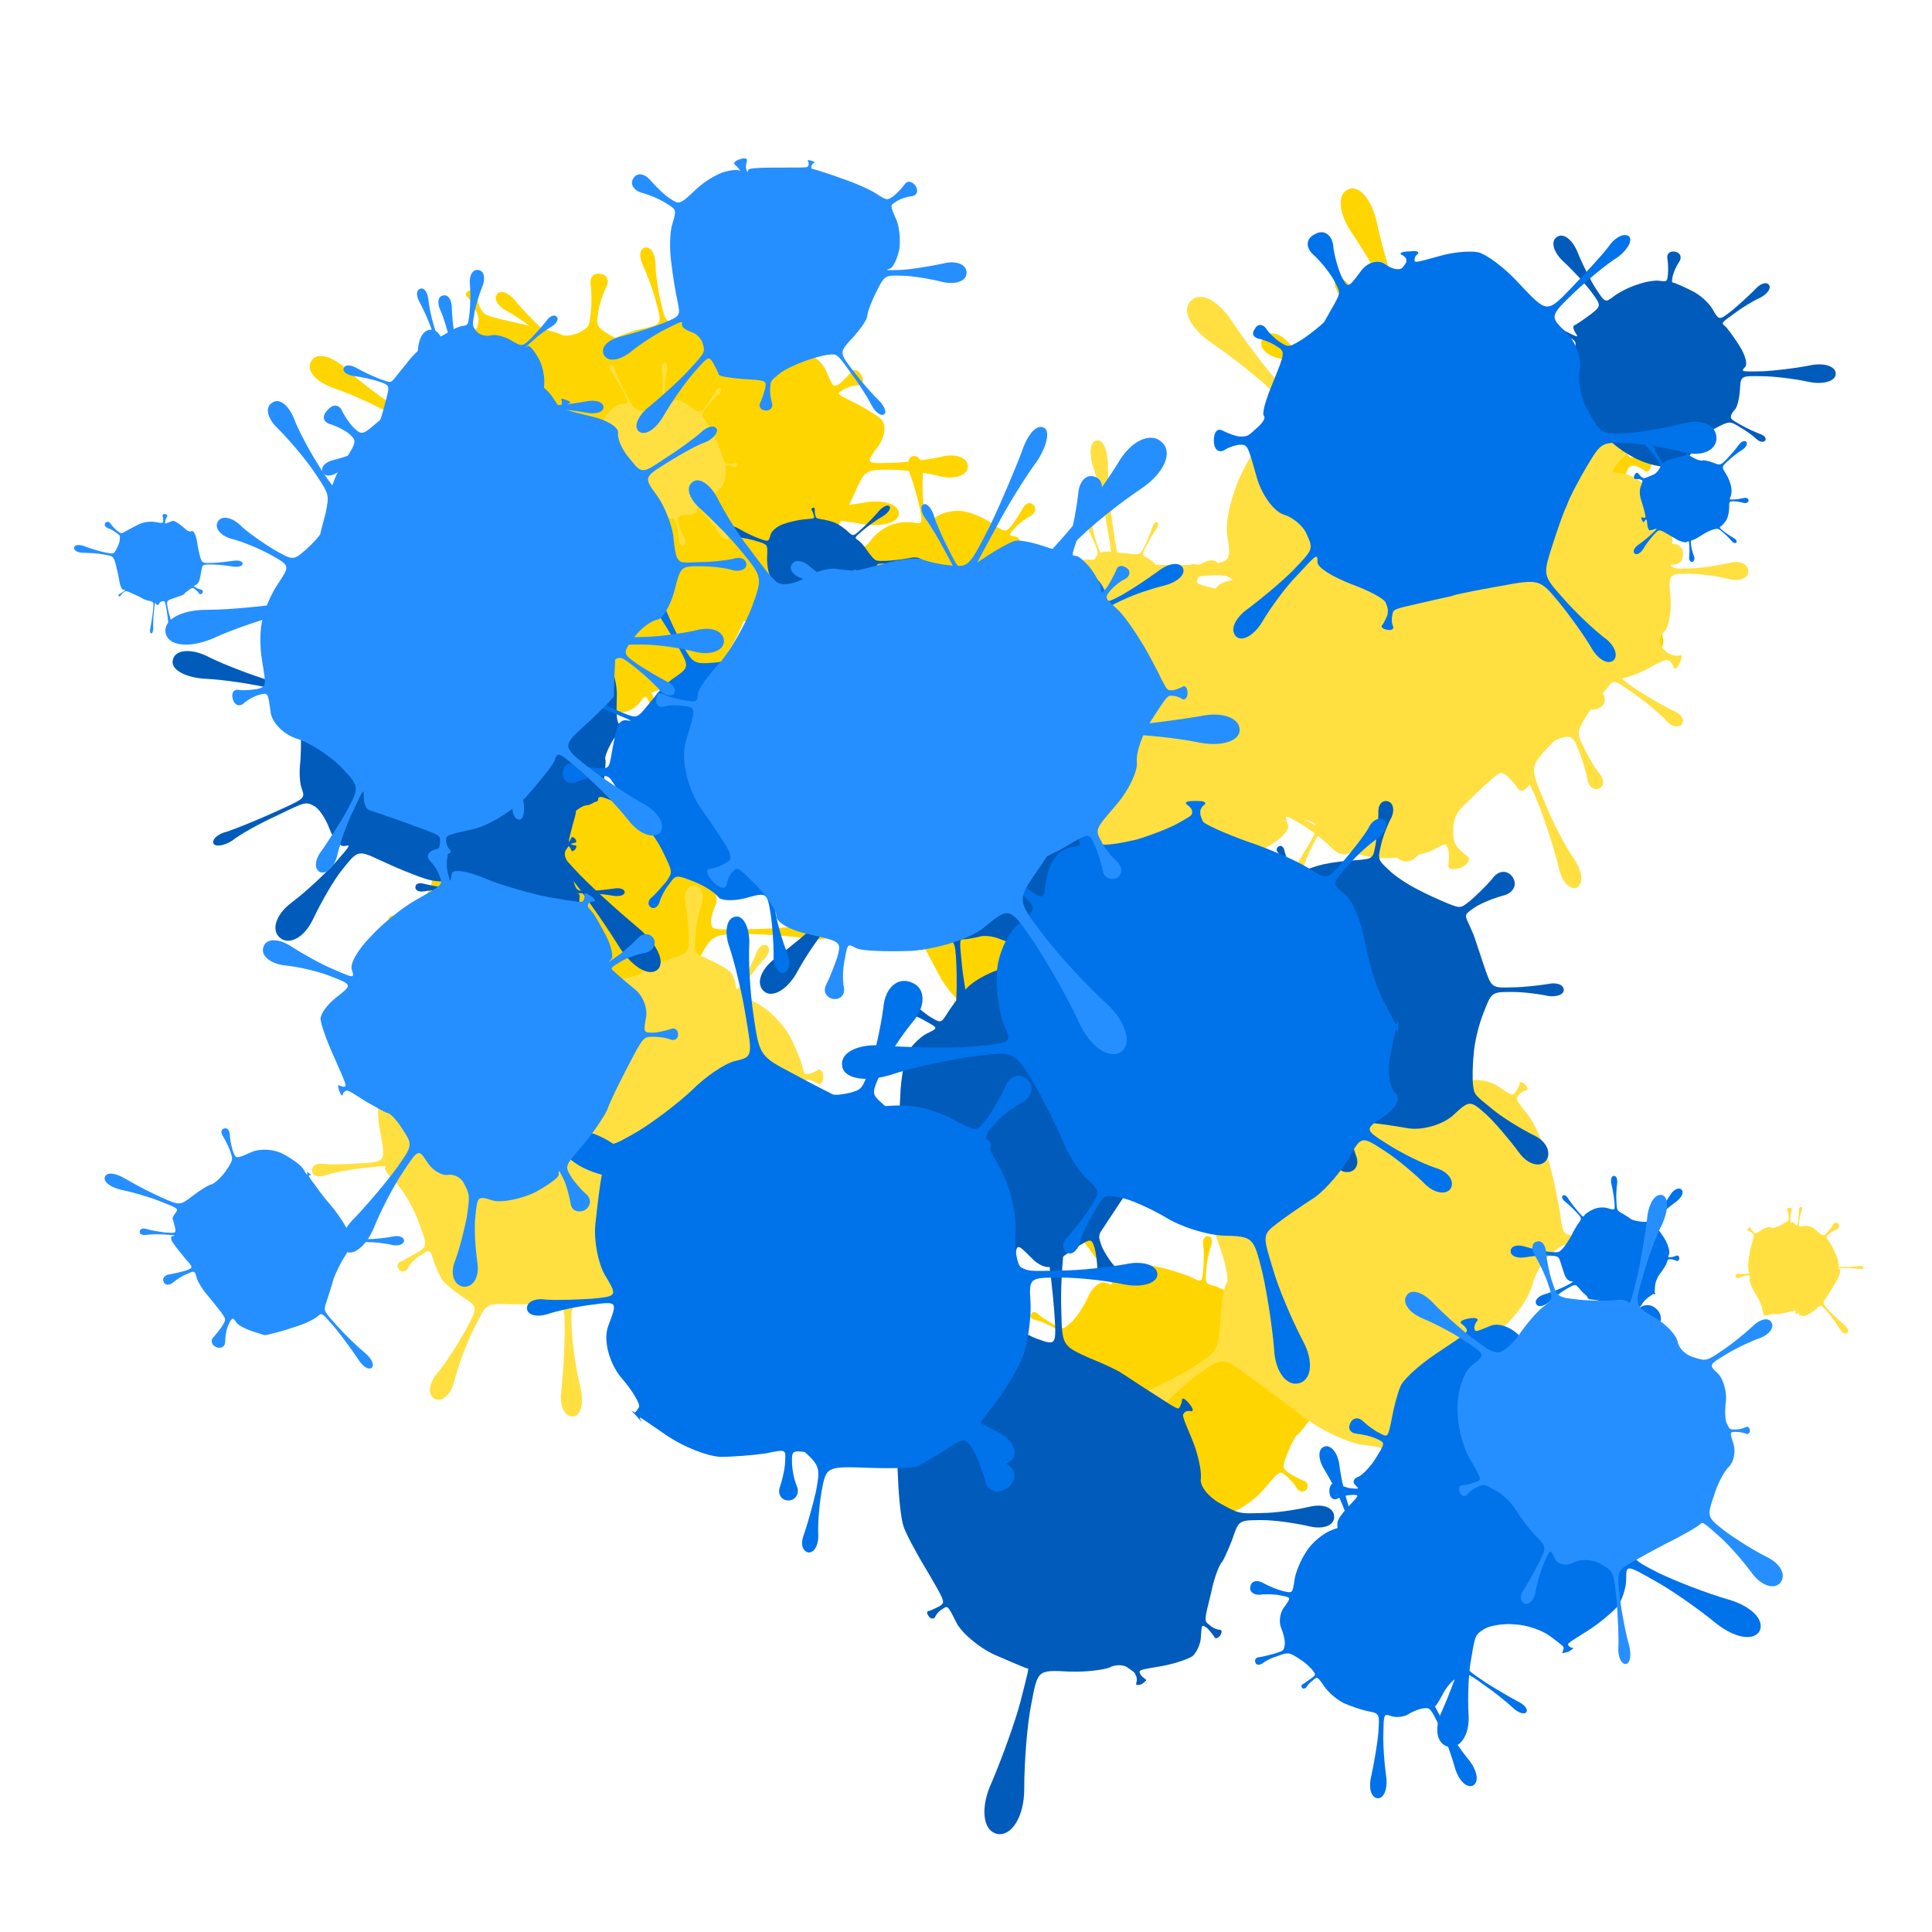 <svg viewBox="0 0 1024 1024"  xmlns="http://www.w3.org/2000/svg">
<defs>
<g id="spltart2_0">
<path d="M720 504 C731 509 731 509 780 508 C807 507 850 503 875 499 C899 494 920 500 920 512 C920 523 899 529 875 525 C850 520 807 516 780 516 C731 515 731 515 739 549 C743 567 743 597 739 615 C735 633 724 659 715 674 C699 700 699 700 723 725 C736 738 755 754 765 761 C774 767 778 776 773 781 C768 785 759 781 753 772 C747 762 731 743 718 729 C694 704 694 704 645 722 C617 732 589 741 581 741 C572 741 548 735 527 727 C488 713 488 713 488 714 C488 714 490 715 493 716 C496 717 491 716 482 715 C473 713 468 713 471 713 C474 713 477 712 477 712 C478 711 478 711 454 694 C440 685 422 682 414 688 C405 693 395 692 391 686 C383 674 383 674 361 701 C348 716 332 741 324 757 C315 772 302 779 295 773 C287 766 293 753 307 742 C320 730 341 709 354 695 C377 669 377 669 366 663 C359 659 352 646 350 634 C347 621 339 599 332 585 C320 559 320 559 294 565 C279 568 254 578 238 586 C221 594 206 591 204 579 C201 567 213 558 232 559 C250 559 276 557 291 555 C318 550 318 550 323 524 C326 510 332 484 337 467 C341 449 341 429 337 422 C330 409 330 409 297 390 C278 379 247 365 226 358 C204 350 192 336 199 325 C205 314 223 318 240 333 C256 348 284 369 302 381 C335 401 335 401 342 370 C345 353 360 329 375 316 C389 303 402 288 403 282 C405 272 405 272 400 261 C397 255 393 248 390 246 C387 243 389 240 394 238 C399 235 403 237 403 241 C402 245 403 253 406 259 C411 269 411 269 455 279 C479 284 502 290 507 293 C511 295 521 293 528 290 C540 283 540 283 542 265 C543 255 543 240 542 232 C540 223 545 216 554 218 C562 219 565 226 561 234 C557 242 552 256 551 266 C548 284 548 284 586 304 C607 315 632 339 641 357 C650 375 666 397 677 407 C696 424 696 424 703 420 C707 418 713 412 717 408 C720 403 725 405 729 414 C732 422 731 428 725 427 C719 426 711 427 707 429 C700 432 700 432 696 435 C694 436 696 451 701 468 C705 485 714 501 720 504 "/>
</g>
<g id="spltart2_1">
<path d="M749 484 C731 508 731 508 764 507 C782 507 812 503 831 499 C850 494 866 500 866 512 C866 523 850 529 831 525 C812 520 782 516 764 516 C731 516 731 516 717 547 C709 564 695 592 685 609 C674 626 658 645 650 653 C634 667 634 667 663 704 C679 724 704 752 720 767 C735 781 741 797 734 803 C726 809 712 798 703 780 C693 761 672 729 657 708 C629 671 629 671 613 692 C604 704 584 714 568 716 C551 717 533 726 527 735 C515 751 515 751 515 792 C515 815 519 850 523 871 C527 892 521 908 510 908 C498 908 493 891 497 871 C501 850 505 815 506 792 C507 751 507 751 493 745 C485 741 471 739 460 739 C449 739 432 735 421 731 C402 722 402 722 378 767 C365 791 346 840 335 875 C323 909 301 930 284 921 C267 912 273 882 297 854 C320 826 351 784 366 760 C392 716 392 716 361 704 C344 697 319 682 305 670 C291 657 269 633 257 616 C234 584 234 584 232 584 C231 584 231 588 231 592 C231 595 229 589 227 578 C224 566 223 560 225 564 C226 567 228 570 229 570 C231 570 231 570 236 519 C239 490 252 456 266 443 C279 429 299 405 312 391 C334 364 334 364 307 341 C292 328 271 313 259 307 C247 300 242 291 247 285 C251 279 262 283 271 294 C279 304 297 323 312 336 C339 359 339 359 348 364 C352 366 368 361 383 353 C397 344 421 334 436 331 C464 325 464 325 456 296 C452 280 444 259 439 248 C433 236 434 226 441 224 C448 222 454 230 455 243 C455 255 458 278 462 295 C469 324 469 324 490 317 C502 313 521 316 533 323 C544 330 555 337 558 339 C562 342 562 342 571 311 C575 293 581 260 584 237 C586 213 598 198 611 202 C624 206 625 226 613 246 C601 266 587 296 581 314 C570 345 570 345 601 352 C618 355 641 360 652 363 C663 365 675 375 680 387 C689 408 689 408 697 403 C701 400 708 393 712 388 C715 383 722 384 726 392 C730 399 728 405 722 405 C715 405 706 408 702 411 C693 416 693 416 713 426 C724 431 741 441 750 448 C759 454 758 470 749 484 "/>
</g>
<g id="spltart2_2">
<path d="M714 480 C731 510 731 510 738 510 C742 510 747 508 750 507 C752 505 754 508 754 512 C754 515 752 517 750 516 C747 514 742 514 738 514 C731 514 731 514 714 540 C704 554 693 568 690 570 C686 572 679 585 673 600 C663 626 663 626 674 635 C680 639 691 645 699 648 C706 650 708 657 704 663 C699 668 692 667 688 661 C684 654 676 645 670 640 C659 631 659 631 633 662 C619 679 592 698 574 703 C555 708 532 708 524 704 C508 695 508 695 508 699 C508 701 508 703 510 705 C511 706 508 708 505 708 C501 708 498 706 500 705 C501 703 503 701 503 699 C504 695 504 695 487 693 C477 692 462 688 454 685 C445 681 437 679 435 679 C432 679 432 679 416 710 C407 727 398 750 395 763 C391 775 384 782 378 780 C371 777 373 766 381 756 C388 746 402 724 411 707 C427 677 427 677 400 674 C385 672 366 667 357 662 C347 656 330 640 318 626 C296 601 296 601 258 616 C236 624 199 644 175 661 C150 677 125 677 119 661 C112 644 131 628 161 624 C190 620 231 610 253 603 C292 590 292 590 285 578 C281 571 274 544 270 517 C265 489 268 452 277 433 C294 399 294 399 276 389 C266 384 253 379 248 378 C242 377 239 373 242 369 C244 364 249 364 253 368 C256 371 268 379 278 385 C296 395 296 395 311 381 C319 373 331 355 338 339 C345 323 358 313 367 316 C383 322 383 322 354 279 C337 255 311 222 294 204 C277 186 271 166 281 160 C290 153 307 167 317 190 C326 212 347 250 362 274 C390 318 390 318 402 299 C408 288 431 284 453 289 C475 294 501 302 511 307 C529 316 529 316 531 292 C532 279 532 261 531 253 C529 244 533 237 539 238 C545 238 547 245 544 254 C541 262 537 279 536 293 C534 317 534 317 548 321 C556 323 574 332 589 342 C603 351 624 355 635 352 C655 345 655 345 662 336 C666 331 671 320 674 313 C676 305 684 304 692 311 C699 318 699 326 692 329 C684 332 674 338 670 343 C663 352 663 352 659 366 C656 373 664 395 676 415 C688 434 705 463 714 480 "/>
</g>
<g id="spltart2_3">
<path d="M715 481 C731 507 731 507 748 506 C757 506 776 501 790 497 C803 492 814 498 814 512 C814 525 803 531 790 527 C776 522 757 517 748 517 C731 517 731 517 727 564 C724 590 706 623 685 638 C664 652 644 675 641 688 C634 711 634 711 640 721 C643 726 651 734 659 739 C666 743 664 752 655 758 C645 763 636 760 636 752 C636 743 633 732 630 727 C625 717 625 717 611 735 C603 744 586 751 573 750 C559 748 538 740 526 733 C504 720 504 720 503 735 C502 743 504 758 507 767 C509 776 504 783 495 783 C486 782 482 774 486 766 C489 757 493 743 494 735 C495 720 495 720 476 729 C466 734 448 729 436 718 C424 706 404 682 392 663 C369 629 369 629 339 653 C322 666 299 689 286 704 C272 719 257 725 251 717 C244 709 254 695 272 686 C289 677 317 659 334 647 C365 624 365 624 359 627 C355 629 345 620 337 607 C328 594 314 578 306 571 C290 558 290 558 283 559 C279 560 272 564 268 569 C264 573 259 568 257 558 C255 548 258 542 264 545 C269 547 277 549 281 548 C289 547 289 547 297 537 C301 531 305 514 306 499 C306 483 302 466 296 462 C286 454 286 454 264 448 C252 445 237 443 230 443 C222 443 217 438 219 433 C220 428 226 426 233 430 C239 433 253 439 265 443 C287 449 287 449 307 425 C318 412 323 397 318 392 C313 386 320 379 335 376 C362 370 362 370 349 358 C342 351 331 343 324 340 C317 336 316 329 321 325 C325 320 332 321 336 328 C339 335 347 346 354 353 C366 365 366 365 387 342 C399 329 421 317 436 315 C450 312 469 307 478 304 C493 297 493 297 489 255 C486 232 481 200 477 183 C472 165 475 151 484 151 C492 150 498 163 497 181 C495 198 494 231 496 255 C499 297 499 297 542 304 C565 308 588 310 593 308 C597 306 613 321 628 341 C656 378 656 378 658 375 C659 373 659 370 659 367 C659 364 663 366 668 372 C673 378 675 382 672 381 C669 380 665 380 664 382 C662 384 662 384 673 391 C679 394 688 410 692 426 C696 442 706 466 715 481 "/>
</g>
<g id="spltart2_4">
<path d="M756 495 C731 510 731 510 741 509 C747 509 755 507 759 505 C762 503 766 506 766 512 C766 517 762 520 759 518 C755 516 747 514 741 514 C731 514 731 514 729 535 C728 547 719 566 708 579 C696 591 684 613 681 628 C675 655 675 655 695 672 C706 681 729 697 748 707 C766 716 773 733 763 745 C752 756 735 750 724 733 C713 715 696 692 686 682 C667 664 667 664 647 695 C635 712 624 729 622 732 C619 734 607 737 595 737 C572 737 572 737 578 761 C581 774 591 797 600 812 C608 826 605 841 592 844 C578 847 568 836 569 819 C570 801 568 777 566 764 C561 740 561 740 539 737 C526 735 506 728 494 720 C481 711 466 703 459 701 C447 697 447 697 441 713 C437 721 434 734 434 742 C434 749 429 753 423 751 C417 748 416 742 421 737 C425 731 431 719 435 711 C441 695 441 695 413 668 C398 653 376 628 364 611 C352 593 341 579 339 578 C336 576 336 576 298 590 C277 597 249 610 236 618 C222 625 209 626 207 619 C204 612 215 604 231 602 C246 599 275 591 297 584 C335 572 335 572 335 564 C335 560 334 548 332 538 C330 528 323 512 317 503 C306 487 306 487 286 484 C275 482 262 482 256 483 C249 484 245 481 246 477 C246 472 251 470 257 473 C262 475 275 478 287 480 C307 483 307 483 305 463 C304 451 308 422 313 398 C318 373 332 345 345 337 C367 321 367 321 347 294 C335 279 318 259 307 250 C295 240 292 228 300 223 C307 218 318 224 324 238 C330 251 343 274 354 289 C373 316 373 316 402 290 C418 275 450 268 474 275 C497 281 536 284 560 282 C604 278 604 278 618 242 C625 222 633 197 636 185 C638 172 644 164 651 167 C657 169 657 180 651 190 C644 200 632 224 624 244 C609 280 609 280 616 276 C619 274 625 283 628 296 C630 309 649 328 670 340 C708 360 708 360 745 331 C765 314 789 293 799 283 C808 273 820 269 824 274 C827 279 820 289 808 296 C795 302 769 320 748 336 C711 364 711 364 734 384 C746 395 762 421 769 443 C775 464 769 487 756 495 "/>
</g>
<g id="spltart2_5">
<path d="M729 482 C731 509 731 509 733 509 C734 509 735 507 736 505 C737 503 738 506 738 512 C738 517 737 520 736 518 C735 516 734 515 733 515 C731 515 731 515 717 544 C709 560 687 592 668 616 C648 640 628 667 625 677 C618 695 618 695 642 737 C655 760 680 795 697 816 C714 836 719 857 708 864 C696 870 680 855 672 830 C663 805 646 765 634 742 C612 700 612 700 610 700 C609 700 604 696 599 692 C593 687 563 693 533 705 C478 726 478 726 472 760 C469 778 467 804 467 818 C467 831 462 841 455 840 C447 838 445 827 450 815 C454 802 461 777 465 759 C472 726 472 726 463 730 C458 732 438 729 419 724 C399 718 370 687 353 654 C322 595 322 595 314 598 C310 600 305 604 303 607 C300 610 297 608 295 604 C292 599 293 595 297 596 C300 596 307 595 312 593 C320 590 320 590 313 582 C309 577 303 571 299 568 C294 565 286 547 281 528 C271 494 271 494 223 490 C196 487 147 488 113 492 C78 495 52 483 54 465 C56 446 84 440 117 451 C150 461 198 472 225 476 C273 482 273 482 283 436 C289 411 305 387 319 384 C333 380 345 369 347 361 C350 345 350 345 336 331 C328 323 312 311 299 304 C285 296 283 283 293 274 C303 264 316 268 322 282 C328 295 338 313 346 321 C359 336 359 336 371 329 C377 325 387 318 394 315 C400 311 407 308 409 307 C413 305 413 305 401 280 C394 266 383 248 377 240 C370 231 369 222 376 220 C382 217 389 223 392 233 C394 243 400 263 407 277 C418 303 418 303 429 298 C435 295 466 294 500 296 C533 297 561 297 563 296 C566 294 566 294 570 275 C572 264 574 249 574 241 C574 233 578 227 585 229 C591 230 593 237 589 244 C585 251 579 265 576 276 C571 296 571 296 582 305 C588 309 596 317 601 321 C605 325 613 329 617 329 C625 329 625 329 637 309 C644 297 652 280 656 269 C659 257 667 252 675 257 C682 261 680 272 672 280 C663 287 651 302 644 313 C631 333 631 333 659 369 C674 388 695 416 707 430 C718 443 728 467 729 482 "/>
</g>
<g id="spltart2_6">
<path d="M725 499 C731 510 731 510 739 510 C743 510 749 508 752 507 C754 505 757 507 757 512 C757 516 754 518 752 517 C749 515 743 514 739 514 C731 514 731 514 727 519 C724 521 717 526 711 529 C704 532 699 551 698 572 C697 610 697 610 738 632 C761 644 802 662 830 671 C857 680 874 698 867 711 C859 723 835 718 813 700 C790 681 754 655 732 642 C692 618 692 618 700 625 C704 629 705 640 702 649 C698 657 682 668 666 672 C637 680 637 680 663 715 C677 734 707 766 729 787 C750 807 757 831 745 840 C732 848 712 834 700 807 C688 779 667 741 654 721 C629 685 629 685 607 705 C594 716 566 727 544 730 C521 733 495 733 486 730 C468 725 468 725 463 748 C460 761 458 786 460 805 C461 823 450 835 436 832 C422 828 418 813 427 797 C436 780 446 757 450 745 C457 722 457 722 441 709 C432 701 408 688 389 679 C369 669 344 644 335 622 C317 583 317 583 292 592 C278 596 261 605 253 610 C244 615 236 615 234 609 C232 603 238 598 248 597 C257 595 277 590 291 586 C316 578 316 578 308 560 C304 550 298 535 296 526 C293 516 292 502 292 495 C292 482 292 482 290 481 C288 481 286 482 285 485 C283 487 283 483 285 475 C286 467 288 463 288 466 C288 468 289 471 291 471 C293 472 293 472 315 438 C327 419 348 386 363 365 C377 343 404 316 424 305 C459 285 459 285 455 271 C453 263 448 252 445 247 C441 242 444 236 451 235 C457 233 462 237 461 244 C459 250 460 261 462 269 C465 283 465 283 487 285 C499 286 518 289 529 292 C539 294 550 292 554 287 C561 278 561 278 563 268 C564 262 562 251 560 244 C557 236 565 232 577 235 C588 237 593 244 588 250 C582 256 576 265 575 271 C573 281 573 281 589 280 C598 279 616 286 629 296 C642 305 661 331 671 355 C689 397 689 397 725 374 C744 361 775 337 793 321 C811 304 831 299 838 310 C844 321 831 336 808 345 C785 353 750 370 730 383 C694 405 694 405 709 432 C717 447 723 466 722 474 C720 482 721 493 725 499 "/>
</g>
<g id="spltart2_7">
<path d="M712 472 C731 507 731 507 737 506 C740 506 747 502 752 499 C756 495 761 501 761 512 C761 522 756 527 752 524 C747 520 740 517 737 517 C731 517 731 517 722 540 C717 552 712 569 711 578 C709 586 703 609 696 631 C684 670 684 670 703 688 C714 697 738 714 757 724 C776 733 782 751 771 763 C759 774 742 768 732 750 C721 731 704 708 694 698 C675 679 675 679 645 682 C628 684 598 692 577 701 C556 709 530 713 519 710 C499 704 499 704 497 729 C495 743 496 765 498 778 C500 791 495 801 487 800 C478 799 475 788 479 776 C483 763 487 742 489 728 C492 703 492 703 467 691 C453 684 427 671 409 663 C391 654 374 638 372 629 C368 612 368 612 331 638 C311 652 286 671 275 681 C264 690 253 694 250 690 C246 685 254 676 267 670 C280 663 307 647 328 634 C366 609 366 609 360 596 C357 589 351 575 348 565 C344 554 342 544 342 542 C343 539 343 539 324 542 C313 543 300 546 295 549 C289 551 284 550 283 546 C282 541 286 538 293 539 C299 539 313 538 323 537 C342 535 342 535 328 518 C320 509 311 487 307 470 C303 452 308 432 319 424 C339 410 339 410 316 396 C303 388 280 378 264 374 C247 369 239 357 246 348 C252 338 266 340 278 352 C289 364 308 380 321 388 C343 403 343 403 353 402 C358 402 367 397 374 393 C380 388 391 380 398 377 C411 371 411 371 391 343 C379 327 362 306 352 296 C342 286 338 274 344 270 C350 266 359 273 366 287 C372 300 385 323 396 339 C415 368 415 368 413 359 C411 354 416 351 423 352 C430 353 435 349 434 345 C433 336 433 336 414 296 C404 273 381 234 364 209 C346 183 344 157 359 151 C373 144 390 164 397 195 C403 225 416 268 425 291 C441 332 441 332 470 328 C486 326 510 322 524 319 C537 316 557 313 568 312 C587 310 587 310 589 305 C590 302 590 297 589 295 C588 292 591 292 596 294 C600 296 602 298 600 300 C597 301 595 304 594 307 C592 312 592 312 620 342 C636 358 658 386 671 404 C683 422 702 452 712 472 "/>
</g>
<g id="spltart2_8">
<path d="M723 484 C731 507 731 507 774 506 C797 505 842 499 873 493 C904 486 930 494 930 512 C930 529 904 537 873 531 C842 524 797 518 774 518 C731 517 731 517 742 524 C748 528 747 542 739 555 C731 567 717 595 708 617 C692 657 692 657 715 676 C728 687 749 701 763 708 C776 714 782 725 776 733 C769 740 757 737 749 725 C740 712 722 694 710 683 C687 663 687 663 690 679 C691 687 669 700 640 708 C610 715 571 722 552 723 C518 725 518 725 518 733 C518 737 519 745 522 749 C524 752 521 756 515 756 C508 756 505 752 508 749 C510 745 512 737 512 733 C512 725 512 725 483 714 C467 707 446 706 435 711 C424 715 414 714 413 707 C410 695 410 695 404 705 C401 710 398 722 397 732 C396 741 387 744 377 738 C367 731 365 722 373 717 C381 712 390 703 394 698 C400 689 400 689 368 662 C350 647 332 626 328 614 C323 601 318 587 318 582 C317 573 317 573 270 588 C244 596 207 610 188 620 C168 629 150 629 148 620 C145 611 159 601 181 599 C202 596 241 587 267 580 C315 567 315 567 323 552 C327 543 323 535 314 534 C305 532 293 525 288 519 C279 508 279 508 259 507 C247 507 230 509 220 512 C210 514 202 509 202 500 C202 491 211 486 221 490 C230 493 247 497 259 498 C279 499 279 499 272 485 C268 477 275 463 288 453 C300 443 318 424 327 412 C344 389 344 389 331 379 C323 374 309 367 299 364 C289 361 285 352 292 344 C298 335 308 336 314 345 C320 354 330 366 337 372 C350 382 350 382 370 358 C381 345 402 331 416 328 C429 324 449 323 460 325 C479 328 479 328 473 293 C469 274 460 241 452 220 C443 198 446 180 459 178 C471 176 481 193 480 216 C478 238 479 272 482 291 C487 326 487 326 513 310 C527 301 553 297 570 300 C587 303 614 314 631 326 C662 347 662 347 676 331 C683 322 694 305 700 294 C706 282 716 278 724 286 C731 293 729 303 718 310 C706 316 691 328 683 337 C668 353 668 353 685 356 C694 357 704 381 708 410 C711 438 718 471 723 484 "/>
</g>
<g id="spltart2_9">
<path d="M729 500 C731 509 731 509 781 508 C808 508 847 505 867 502 C886 498 903 503 903 512 C903 520 886 525 867 522 C847 518 808 515 781 515 C731 515 731 515 712 550 C702 569 685 601 674 621 C662 640 646 668 638 683 C622 709 622 709 622 709 C622 709 622 708 624 707 C625 706 623 707 619 710 C614 712 611 713 613 713 C614 712 616 712 616 712 C616 712 616 712 590 707 C575 704 548 710 530 720 C511 729 490 737 482 736 C467 735 467 735 463 755 C460 766 459 783 460 792 C460 801 455 807 448 806 C440 804 438 796 443 788 C447 780 453 764 456 753 C461 733 461 733 444 738 C434 740 416 727 403 709 C389 690 381 670 385 664 C391 654 391 654 384 662 C380 666 375 674 373 680 C371 686 365 686 361 682 C356 677 356 671 361 669 C366 666 374 661 378 657 C386 649 386 649 358 640 C342 635 330 618 330 602 C330 585 324 557 317 538 C305 504 305 504 296 503 C291 503 282 504 278 507 C273 509 270 505 270 498 C270 490 274 487 279 490 C283 492 291 495 296 495 C305 496 305 496 305 488 C305 483 312 473 320 465 C328 457 334 441 333 430 C331 409 331 409 307 395 C293 387 273 377 261 374 C248 370 242 361 246 355 C249 348 260 349 270 358 C279 366 297 380 310 389 C334 404 334 404 351 391 C360 383 366 374 364 370 C361 365 363 363 367 366 C375 370 375 370 360 355 C352 347 341 337 336 334 C330 330 328 325 332 322 C335 319 341 321 344 327 C347 332 356 343 364 352 C378 367 378 367 402 338 C415 322 434 301 444 292 C453 282 483 275 510 277 C559 280 559 280 565 248 C568 230 572 208 572 199 C572 189 576 182 582 184 C587 185 588 193 585 202 C581 210 574 232 571 250 C564 282 564 282 591 312 C605 328 624 345 632 350 C639 354 651 361 659 366 C672 374 672 374 691 357 C701 348 718 328 730 312 C741 296 757 292 766 303 C775 314 768 329 751 337 C733 344 710 358 699 367 C679 383 679 383 711 417 C729 436 740 460 736 472 C731 483 728 495 729 500 "/>
</g>
<g id="spltart2_10">
<path d="M731 482 C731 509 731 509 749 508 C759 508 775 505 784 502 C793 499 801 503 801 512 C801 520 793 524 784 521 C775 518 759 515 749 515 C731 515 731 515 726 535 C723 546 714 556 707 559 C699 561 693 574 693 588 C694 614 694 614 717 627 C729 634 749 642 761 646 C773 649 779 658 775 666 C770 673 759 671 751 663 C742 654 725 640 713 633 C691 620 691 620 696 634 C698 641 682 656 660 666 C637 675 606 692 590 704 C560 725 560 725 570 769 C575 793 586 830 594 850 C602 869 600 887 590 889 C580 891 571 875 571 854 C570 832 565 795 561 771 C553 726 553 726 520 727 C501 727 471 725 452 723 C432 720 398 710 375 700 C333 682 333 682 305 709 C289 723 271 743 264 752 C257 761 248 765 245 761 C241 756 245 748 255 742 C264 735 284 719 301 705 C330 679 330 679 309 669 C297 664 284 656 281 653 C277 649 278 626 283 601 C291 556 291 556 286 556 C283 556 281 558 280 561 C278 563 277 560 276 555 C274 550 275 546 277 548 C279 549 282 550 285 550 C290 550 290 550 290 518 C290 500 293 471 298 452 C302 433 314 403 324 386 C342 355 342 355 329 343 C321 336 309 327 302 324 C294 320 292 313 298 308 C303 302 310 303 314 311 C317 318 326 330 333 337 C346 349 346 349 368 350 C380 351 402 344 419 335 C435 326 455 317 464 316 C479 314 479 314 471 267 C467 241 459 205 453 188 C447 170 449 155 457 154 C465 152 471 166 471 185 C471 203 474 240 478 266 C485 314 485 314 521 323 C541 327 562 325 569 317 C575 308 578 308 576 316 C573 330 573 330 575 324 C576 321 575 315 574 312 C572 308 577 307 585 310 C592 312 594 316 591 318 C587 320 584 324 583 327 C581 333 581 333 614 341 C632 345 659 356 676 364 C692 371 708 384 711 393 C717 408 717 408 747 392 C764 383 792 365 810 351 C827 336 847 335 854 349 C860 362 847 376 825 381 C802 385 770 396 753 404 C722 418 722 418 714 435 C710 444 712 452 719 454 C726 455 731 467 731 482 "/>
</g>
<g id="spltart2_11">
<path d="M727 491 C731 507 731 507 738 506 C742 506 750 502 756 499 C761 495 766 501 766 512 C766 522 761 527 756 524 C750 520 742 517 738 517 C731 517 731 517 725 550 C721 568 713 592 706 604 C698 616 686 631 678 639 C664 652 664 652 690 676 C704 689 735 712 758 726 C781 739 791 759 780 771 C768 782 748 773 734 751 C719 728 696 699 682 685 C656 659 656 659 644 687 C637 703 617 717 599 719 C581 720 548 717 526 711 C486 701 486 701 486 702 C486 703 487 704 489 705 C490 706 487 706 482 705 C477 704 474 703 476 703 C477 703 479 702 479 702 C480 701 480 701 469 701 C463 701 456 699 453 696 C449 692 443 689 440 689 C433 689 433 689 429 698 C426 702 425 713 425 721 C425 728 417 731 409 727 C400 723 398 715 404 711 C410 706 416 698 419 694 C424 685 424 685 405 679 C395 675 378 657 368 639 C357 620 345 594 342 582 C335 559 335 559 309 566 C294 569 273 577 262 583 C250 588 239 586 237 579 C235 571 244 565 257 565 C270 565 292 562 307 559 C333 553 333 553 315 546 C305 542 296 533 294 527 C291 520 295 511 302 508 C314 502 314 502 305 501 C300 501 290 503 284 506 C277 509 272 503 273 493 C274 482 279 477 286 481 C292 485 301 489 306 490 C315 491 315 491 310 483 C307 478 310 460 317 443 C323 425 333 396 340 377 C351 342 351 342 318 307 C300 288 269 260 249 245 C228 230 219 210 229 202 C238 193 257 203 271 225 C284 247 308 280 326 300 C358 336 358 336 395 329 C415 325 434 317 437 313 C440 308 459 299 479 293 C516 281 516 281 516 252 C516 235 513 207 510 189 C506 170 513 155 526 156 C539 156 545 171 540 190 C534 208 529 235 528 252 C526 281 526 281 555 294 C571 301 588 311 593 316 C597 320 602 331 603 339 C605 353 605 353 619 329 C626 316 636 295 641 283 C645 270 654 263 661 267 C668 271 666 282 657 292 C647 301 633 320 625 333 C611 357 611 357 647 377 C667 388 692 414 704 436 C715 457 725 482 727 491 "/>
</g>
<g id="spltart2_12">
<path d="M719 474 C731 510 731 510 743 509 C750 509 759 507 764 505 C768 503 773 506 773 512 C773 517 768 520 764 518 C759 516 750 514 743 514 C731 514 731 514 733 545 C734 562 723 587 708 600 C692 612 670 628 659 635 C638 648 638 648 668 680 C685 698 710 722 725 734 C739 746 747 760 741 766 C734 771 721 763 711 747 C701 730 679 702 663 684 C634 651 634 651 636 666 C637 674 626 681 612 682 C597 683 581 685 576 688 C566 693 566 693 573 718 C577 731 585 751 592 763 C598 774 596 785 589 788 C581 790 574 781 574 768 C573 755 569 733 566 720 C560 695 560 695 532 694 C517 693 492 697 478 704 C463 710 438 705 423 694 C395 674 395 674 369 708 C355 727 335 761 324 784 C312 806 295 818 285 811 C275 803 282 783 301 767 C319 750 346 721 361 703 C388 669 388 669 386 660 C384 655 380 643 376 632 C371 620 358 601 346 589 C324 567 324 567 323 567 C322 567 322 570 322 573 C322 575 321 571 319 563 C316 554 315 550 317 553 C318 555 319 558 320 558 C321 558 321 558 304 526 C294 508 292 492 299 490 C306 487 310 473 309 459 C306 434 306 434 303 432 C301 431 297 432 294 434 C291 436 291 431 295 423 C298 415 301 411 302 415 C303 418 305 422 307 423 C310 425 310 425 300 412 C295 405 303 378 319 353 C334 327 359 305 375 304 C404 303 404 303 381 259 C368 234 351 206 343 195 C335 183 333 172 338 170 C343 167 351 176 355 189 C359 201 372 231 385 256 C408 301 408 301 419 314 C425 321 437 328 447 329 C456 330 476 324 491 316 C517 302 517 302 518 260 C518 237 517 206 515 191 C513 176 517 164 525 164 C532 164 535 177 532 192 C528 206 525 237 524 260 C522 302 522 302 537 300 C545 299 556 295 561 291 C565 287 586 295 608 310 C646 337 646 337 667 309 C679 293 693 272 698 263 C702 253 710 247 715 251 C719 254 717 263 709 271 C700 278 683 297 671 312 C649 340 649 340 661 357 C668 366 681 388 691 406 C700 423 712 454 719 474 "/>
</g>
<g id="spltart2_13">
<path d="M736 477 C731 509 731 509 758 508 C772 508 796 504 810 501 C823 497 835 502 835 512 C835 521 823 525 810 522 C796 518 772 515 758 515 C731 515 731 515 734 547 C735 564 732 583 726 590 C719 596 718 605 722 610 C730 618 730 618 735 620 C737 621 742 622 746 621 C749 619 749 624 746 631 C742 638 739 640 738 637 C737 633 734 629 732 628 C727 626 727 626 701 640 C687 647 671 652 667 651 C662 649 648 664 635 684 C611 720 611 720 621 740 C626 751 635 767 642 775 C648 782 648 791 641 794 C634 797 627 791 626 782 C624 772 619 755 614 743 C605 722 605 722 566 739 C544 748 510 750 488 743 C465 735 449 723 451 716 C454 702 454 702 441 743 C433 765 424 809 421 841 C417 872 402 893 386 888 C369 883 369 856 386 829 C402 801 421 760 429 738 C444 698 444 698 436 697 C432 697 420 689 410 681 C399 672 387 664 383 663 C375 661 375 661 340 698 C320 719 297 746 288 760 C279 773 267 780 263 776 C258 771 264 759 277 750 C289 740 316 715 336 695 C372 658 372 658 351 640 C339 630 325 617 319 610 C312 602 303 584 297 568 C286 539 286 539 255 543 C238 545 206 553 184 562 C161 570 141 564 140 547 C138 530 156 520 180 524 C204 528 237 530 254 529 C285 527 285 527 284 498 C283 481 287 460 292 449 C297 437 303 415 306 398 C310 368 310 368 299 359 C292 354 282 349 275 348 C268 346 266 340 271 334 C275 327 282 326 286 333 C289 339 297 347 304 352 C315 361 315 361 344 328 C360 309 390 295 410 297 C429 298 456 295 470 291 C494 283 494 283 492 267 C491 258 487 244 484 236 C480 227 485 220 494 220 C502 219 507 225 505 234 C502 242 501 257 501 266 C502 283 502 283 537 288 C556 290 581 301 594 311 C606 321 624 340 633 354 C650 379 650 379 674 355 C687 342 704 323 712 313 C719 303 729 298 734 303 C738 307 733 317 723 324 C712 330 692 346 678 359 C653 383 653 383 673 385 C684 386 704 399 717 416 C730 432 738 459 736 477 "/>
</g>
<g id="spltart2_14">
<path d="M723 502 C731 510 731 510 776 509 C800 509 832 506 847 504 C861 501 874 505 874 512 C874 518 861 521 847 519 C832 516 800 514 776 514 C731 514 731 514 718 547 C711 565 709 584 713 590 C717 595 710 611 698 626 C675 653 675 653 702 677 C717 690 741 707 755 716 C769 724 776 736 770 743 C764 749 751 744 742 731 C732 717 711 695 697 682 C670 658 670 658 643 685 C628 699 598 711 576 710 C553 708 519 706 501 704 C467 700 467 700 461 724 C458 737 455 756 455 767 C455 777 449 784 443 783 C436 781 435 772 440 763 C444 754 451 736 455 723 C462 699 462 699 437 696 C423 694 406 688 398 682 C390 675 375 663 366 655 C349 640 349 640 346 642 C344 643 342 647 342 651 C342 655 337 652 332 645 C326 637 325 632 329 634 C332 635 337 634 339 633 C343 631 343 631 331 639 C324 643 320 631 322 612 C323 593 325 573 325 567 C326 557 326 557 290 565 C270 569 246 577 237 581 C228 584 220 584 219 580 C217 575 225 571 235 570 C244 569 269 565 289 561 C325 553 325 553 328 527 C330 513 336 490 342 477 C348 463 351 448 350 442 C347 431 347 431 328 422 C318 417 302 411 294 409 C285 407 281 401 284 396 C286 390 294 390 301 396 C307 402 321 411 331 416 C349 426 349 426 352 415 C354 408 367 395 382 386 C396 376 415 358 424 346 C440 324 440 324 427 289 C419 270 406 243 398 229 C389 214 389 200 397 197 C405 194 414 205 417 222 C419 238 427 267 434 287 C446 322 446 322 457 318 C463 315 484 316 505 319 C525 321 555 324 572 326 C602 328 602 328 621 289 C631 267 643 237 648 223 C652 208 660 199 667 203 C673 206 671 218 662 231 C653 243 637 270 626 292 C606 330 606 330 635 345 C651 353 669 374 674 392 C679 409 687 426 691 429 C698 435 698 435 741 416 C765 406 807 383 836 365 C864 347 892 345 899 361 C905 377 883 394 850 401 C816 407 769 419 745 428 C701 444 701 444 706 447 C709 448 712 459 713 472 C714 484 718 497 723 502 "/>
</g>
<g id="spltart2_15">
<path d="M727 476 C731 507 731 507 753 506 C765 506 788 502 803 498 C818 493 831 499 831 512 C831 524 818 530 803 526 C788 521 765 517 753 517 C731 517 731 517 715 531 C706 538 696 555 693 568 C690 581 676 602 662 616 C637 640 637 640 671 674 C689 693 717 718 732 730 C747 742 755 756 749 761 C743 766 730 758 719 742 C708 726 685 697 667 678 C634 643 634 643 622 673 C615 689 608 710 606 719 C604 728 585 743 563 753 C524 771 524 771 525 805 C526 823 531 854 536 873 C541 891 535 907 523 907 C510 907 503 892 507 873 C510 854 514 823 514 805 C514 771 514 771 481 767 C462 764 430 749 409 733 C387 716 356 693 339 681 C308 658 308 658 279 678 C263 689 239 711 226 727 C212 743 194 746 187 735 C179 723 189 709 209 702 C228 694 256 680 273 669 C302 650 302 650 305 610 C306 587 310 567 313 565 C315 562 312 545 306 527 C295 494 295 494 288 493 C284 493 280 493 278 495 C276 496 275 494 276 490 C276 485 278 483 280 485 C281 486 285 488 289 488 C296 489 296 489 286 486 C281 484 280 480 284 476 C287 471 290 454 290 437 C290 406 290 406 276 399 C268 395 258 392 253 392 C247 392 244 387 247 382 C249 376 255 375 259 379 C262 383 271 390 279 394 C292 401 292 401 305 398 C312 396 325 393 335 392 C344 390 357 385 365 381 C378 373 378 373 346 340 C328 321 290 289 261 268 C231 246 219 218 233 206 C246 193 273 209 292 240 C310 270 339 311 356 331 C386 366 386 366 405 342 C416 328 441 318 462 320 C482 321 513 324 531 327 C563 332 563 332 565 324 C566 320 565 312 564 308 C562 303 567 301 575 304 C582 306 584 310 581 314 C577 317 573 323 572 327 C570 334 570 334 580 328 C586 324 599 318 611 315 C622 311 640 314 650 321 C668 333 668 333 672 328 C674 325 677 320 677 318 C677 315 680 315 684 319 C687 322 688 325 686 326 C683 326 678 329 676 332 C672 337 672 337 687 356 C695 366 706 390 712 410 C718 429 724 459 727 476 "/>
</g>
<g id="spltart2_16">
<path d="M723 461 C731 507 731 507 753 506 C765 506 787 502 802 498 C816 494 829 500 829 512 C829 523 816 529 802 525 C787 521 765 517 753 517 C731 517 731 517 736 526 C739 530 734 543 725 554 C715 565 702 581 695 590 C682 607 682 607 691 612 C695 614 706 617 715 617 C723 617 726 625 720 635 C714 644 706 647 702 640 C697 632 689 624 685 621 C677 616 677 616 653 638 C640 650 625 664 620 670 C614 676 609 688 609 698 C609 715 609 715 613 723 C615 727 622 734 629 739 C635 743 631 751 620 756 C608 760 600 758 602 751 C603 743 603 732 601 728 C598 720 598 720 578 731 C566 737 534 742 506 742 C477 741 446 730 437 717 C420 694 420 694 406 721 C398 736 390 757 388 767 C385 776 378 782 373 780 C368 777 368 768 375 760 C381 752 393 733 401 719 C416 692 416 692 380 682 C360 677 334 660 323 646 C311 631 294 603 285 585 C268 551 268 551 218 559 C190 563 153 571 135 578 C116 584 100 581 99 572 C97 563 112 556 132 557 C151 557 189 554 217 551 C267 544 267 544 283 536 C291 532 303 511 309 490 C315 468 327 440 337 427 C355 403 355 403 344 395 C337 390 326 385 319 383 C311 381 309 374 314 368 C318 361 325 361 330 368 C334 374 342 383 349 388 C360 397 360 397 357 381 C355 372 365 356 379 346 C392 336 409 318 416 307 C429 286 429 286 412 241 C403 216 384 176 370 152 C356 128 355 104 369 100 C382 95 397 113 401 141 C404 168 414 211 423 236 C438 282 438 282 484 271 C509 265 536 266 544 273 C551 279 561 283 566 282 C575 280 575 280 588 231 C595 204 602 163 605 139 C607 114 618 97 630 101 C641 104 642 124 631 146 C620 168 605 207 597 234 C582 282 582 282 608 298 C622 306 635 316 636 320 C636 323 644 327 654 329 C671 331 671 331 705 292 C723 270 752 231 770 203 C787 174 810 160 823 172 C835 183 824 208 798 228 C771 247 733 280 714 301 C679 338 679 338 686 379 C690 402 698 419 705 418 C711 416 719 436 723 461 "/>
</g>
<g id="spltart2_17">
<path d="M707 477 C731 509 731 509 732 509 C733 509 734 507 735 506 C735 504 736 507 736 512 C736 516 735 519 735 518 C734 516 733 515 732 515 C731 515 731 515 726 537 C723 549 717 571 711 588 C704 604 693 621 685 626 C671 636 671 636 707 664 C726 679 766 704 795 720 C824 736 839 759 828 772 C817 785 792 775 771 750 C750 724 718 690 699 673 C664 643 664 643 643 658 C631 666 612 680 600 689 C587 698 565 706 550 707 C523 709 523 709 525 744 C526 763 531 795 536 814 C540 833 536 849 526 849 C515 849 509 834 512 815 C514 795 516 763 516 744 C516 709 516 709 492 709 C478 709 458 709 447 709 C435 708 424 709 421 711 C415 715 415 715 400 745 C392 762 382 789 378 806 C374 822 363 831 354 827 C345 822 346 808 357 795 C368 782 383 758 392 742 C408 712 408 712 389 700 C379 693 367 684 363 678 C359 671 354 660 352 653 C348 640 348 640 336 648 C329 652 322 660 320 665 C317 669 312 669 309 665 C306 661 308 656 313 655 C317 653 326 648 333 644 C345 636 345 636 333 604 C326 586 314 566 306 558 C297 549 291 541 292 539 C294 536 294 536 264 539 C247 541 227 545 218 548 C209 551 201 549 201 543 C200 536 207 532 217 534 C226 535 247 534 264 533 C293 531 293 531 285 489 C281 466 284 432 293 414 C301 395 316 370 326 358 C345 336 345 336 331 321 C323 312 311 302 305 299 C298 295 297 289 302 285 C306 281 312 282 316 289 C319 295 327 307 335 316 C349 332 349 332 376 333 C390 333 411 325 421 315 C431 305 441 294 443 292 C447 287 447 287 439 258 C434 242 425 219 418 207 C410 194 412 181 422 179 C431 176 439 186 440 201 C440 215 444 240 448 256 C455 285 455 285 464 300 C469 308 486 320 503 325 C519 329 543 339 558 346 C585 359 585 359 595 337 C601 325 607 309 609 302 C611 294 616 289 621 291 C625 293 624 299 619 306 C614 312 605 327 599 339 C588 361 588 361 615 376 C629 384 651 404 663 419 C674 433 694 459 707 477 "/>
</g>
<g id="spltart2_18">
<path d="M739 507 C731 510 731 510 771 509 C793 509 821 507 834 505 C846 503 856 506 856 512 C856 517 846 520 834 518 C821 516 793 514 771 514 C731 514 731 514 744 519 C751 522 745 545 732 570 C718 595 697 629 685 647 C662 678 662 678 694 713 C712 732 742 761 762 777 C781 792 789 811 780 819 C771 827 753 816 741 795 C728 773 704 740 687 720 C656 684 656 684 635 705 C623 716 602 730 587 736 C572 742 556 738 552 729 C544 711 544 711 545 715 C545 717 547 721 550 723 C552 725 549 727 544 728 C538 729 534 727 536 725 C537 722 538 718 538 716 C538 712 538 712 503 721 C484 726 460 730 451 730 C441 729 424 730 413 733 C394 738 394 738 394 738 C394 738 395 738 397 740 C399 741 396 739 390 736 C383 732 380 730 383 732 C385 733 387 734 387 734 C387 734 387 734 381 705 C378 689 363 657 348 633 C332 608 320 579 322 567 C324 546 324 546 306 549 C296 550 282 555 274 559 C265 563 257 560 256 553 C254 545 261 539 271 541 C280 542 295 542 305 541 C323 539 323 539 318 532 C315 528 314 507 316 486 C317 464 324 427 331 403 C344 359 344 359 335 351 C330 346 321 341 316 340 C311 338 310 332 315 328 C319 323 324 323 327 328 C329 333 335 341 340 346 C349 354 349 354 379 335 C395 324 414 319 422 324 C429 328 450 323 470 312 C506 291 506 291 505 275 C505 266 502 253 499 245 C496 237 500 231 509 231 C517 231 521 237 518 245 C515 253 513 266 513 275 C513 291 513 291 514 300 C514 305 516 305 518 301 C520 296 526 298 533 306 C544 319 544 319 549 290 C551 273 553 252 553 243 C553 233 557 226 563 227 C568 228 569 236 566 245 C562 254 557 274 554 291 C549 320 549 320 580 317 C597 315 621 323 633 336 C645 348 658 358 663 359 C672 361 672 361 686 347 C693 339 705 324 712 312 C718 300 730 298 738 307 C746 315 742 327 730 333 C717 338 701 348 693 355 C678 368 678 368 695 391 C704 403 720 434 730 459 C739 484 743 505 739 507 "/>
</g>
<g id="spltart2_19">
<path d="M718 470 C731 508 731 508 747 507 C756 507 771 504 781 501 C790 497 798 502 798 512 C798 521 790 526 781 523 C771 519 756 516 747 516 C731 516 731 516 734 549 C735 567 733 583 729 586 C725 588 721 604 721 622 C720 653 720 653 745 670 C759 679 778 690 787 694 C795 697 800 704 797 709 C793 714 785 713 779 706 C772 698 755 684 742 675 C717 657 717 657 710 667 C706 672 696 683 688 691 C679 698 659 717 645 732 C619 759 619 759 637 801 C646 824 662 854 672 868 C681 882 682 896 674 900 C666 903 656 892 653 876 C649 859 639 827 630 804 C613 762 613 762 561 765 C532 767 493 760 475 749 C456 738 427 728 410 727 C378 725 378 725 360 753 C350 769 336 798 329 819 C321 840 306 850 294 842 C281 834 284 815 301 801 C317 786 338 761 349 746 C369 719 369 719 359 682 C354 662 335 632 318 616 C300 599 283 574 280 560 C273 534 273 534 225 538 C199 540 152 549 121 558 C89 567 62 560 61 543 C59 525 85 514 118 519 C150 523 198 525 224 524 C272 522 272 522 267 490 C264 472 273 437 287 411 C300 384 321 361 334 360 C356 358 356 358 324 326 C306 308 272 281 248 265 C224 248 213 227 225 216 C236 205 257 216 273 241 C289 265 315 299 332 318 C363 351 363 351 376 357 C383 360 395 362 403 360 C410 357 429 352 444 348 C471 340 471 340 462 305 C457 285 444 248 433 223 C421 197 424 173 439 170 C454 167 467 187 467 216 C467 244 469 282 473 302 C480 338 480 338 483 333 C485 330 493 328 502 328 C510 328 533 330 553 334 C589 340 589 340 593 329 C595 323 598 311 598 302 C598 293 606 289 616 294 C625 298 627 307 620 313 C613 319 605 328 603 334 C598 344 598 344 607 335 C611 330 629 330 646 336 C662 342 684 349 694 353 C713 359 713 359 736 341 C749 331 768 313 778 301 C787 288 800 286 807 295 C813 303 807 315 793 321 C778 327 756 339 743 349 C719 366 719 366 726 376 C729 382 726 396 719 409 C711 421 711 448 718 470 "/>
</g>
<g id="spltart2_20">
<path d="M718 462 C731 509 731 509 774 508 C798 507 834 503 855 500 C876 496 893 501 893 512 C893 522 876 527 855 524 C834 520 798 516 774 516 C731 515 731 515 738 517 C741 518 743 524 742 529 C740 534 741 547 744 557 C749 576 749 576 752 577 C754 577 757 576 759 575 C761 573 761 577 760 582 C758 586 757 589 756 587 C755 585 753 583 751 582 C747 581 747 581 727 624 C715 648 700 672 693 678 C685 683 671 691 662 695 C646 703 646 703 673 742 C688 763 722 802 750 829 C777 856 785 887 768 899 C750 911 724 891 711 856 C697 820 674 772 660 750 C635 710 635 710 628 726 C624 734 616 741 610 741 C603 741 585 740 571 739 C545 737 545 737 551 780 C554 803 562 835 567 851 C572 867 570 880 562 882 C554 883 548 871 549 854 C549 837 547 804 545 781 C540 738 540 738 490 745 C462 748 425 740 407 726 C389 711 370 695 366 691 C357 682 357 682 328 714 C311 731 287 763 274 785 C260 807 241 816 232 807 C222 797 230 778 251 764 C272 749 302 724 319 707 C350 676 350 676 329 669 C317 665 309 641 310 616 C310 590 310 555 309 538 C307 506 307 506 279 505 C263 504 237 506 220 509 C203 512 190 506 191 495 C191 483 204 479 221 484 C237 488 263 493 279 495 C307 497 307 497 308 474 C308 461 314 433 321 410 C327 387 340 370 350 372 C368 375 368 375 335 343 C316 325 284 299 262 285 C240 270 230 251 239 242 C248 233 268 243 283 265 C297 286 323 318 341 336 C373 369 373 369 408 354 C427 345 448 339 455 341 C461 342 485 338 509 331 C553 319 553 319 555 309 C556 304 555 295 554 291 C552 286 557 283 564 285 C570 286 573 291 570 295 C566 298 563 306 562 311 C560 321 560 321 571 314 C577 310 587 306 594 305 C600 303 626 313 652 326 C699 350 699 350 705 344 C708 341 712 334 714 330 C715 325 721 326 727 333 C732 339 732 345 727 346 C722 346 714 349 711 352 C705 357 705 357 696 370 C691 377 691 390 696 399 C700 408 710 436 718 462 "/>
</g>
<g id="spltart2_21">
<path d="M716 492 C731 507 731 507 775 506 C799 505 844 500 874 494 C903 487 928 495 928 512 C928 528 903 536 874 530 C844 523 799 518 775 518 C731 517 731 517 735 546 C737 562 739 580 740 587 C741 593 739 603 736 609 C731 619 731 619 754 630 C766 636 788 643 802 646 C815 648 822 658 818 668 C813 677 800 678 790 669 C780 659 761 646 749 639 C727 627 727 627 685 649 C662 661 639 682 633 696 C627 709 616 723 609 726 C595 732 595 732 611 774 C619 797 635 832 647 851 C658 870 659 889 648 893 C637 896 626 882 623 860 C619 838 610 801 602 778 C588 735 588 735 558 746 C541 752 525 758 522 760 C518 761 498 762 476 762 C436 762 436 762 433 770 C431 774 432 785 435 793 C437 800 428 803 416 799 C403 795 398 787 405 783 C411 778 418 769 420 765 C423 757 423 757 426 745 C427 738 427 732 426 732 C424 731 419 731 415 733 C406 735 406 735 406 735 C406 735 408 736 412 738 C415 739 409 736 400 731 C390 726 385 723 388 725 C391 727 394 729 394 729 C394 729 394 729 367 712 C352 703 332 694 323 692 C314 689 312 679 319 670 C331 652 331 652 310 668 C298 677 280 695 270 708 C260 720 246 723 239 714 C231 704 238 692 254 686 C269 679 291 667 303 659 C325 644 325 644 307 619 C297 605 284 580 278 562 C271 544 267 508 269 483 C271 437 271 437 229 424 C206 416 165 408 138 405 C110 402 92 387 97 372 C101 356 125 355 149 370 C173 384 211 403 234 411 C275 426 275 426 283 396 C287 379 312 359 338 350 C363 341 403 332 427 330 C470 327 470 327 467 314 C465 306 461 296 458 292 C455 287 457 282 463 281 C468 279 472 283 471 289 C470 295 471 305 473 313 C476 326 476 326 512 332 C531 335 556 343 568 350 C579 356 598 370 611 382 C634 403 634 403 670 370 C690 352 721 320 740 298 C758 276 780 266 788 275 C795 284 782 303 758 318 C733 332 697 358 676 376 C638 408 638 408 655 419 C664 425 678 441 687 454 C695 466 708 483 716 492 "/>
</g>
<g id="spltart2_22">
<path d="M742 495 C731 507 731 507 782 506 C810 505 862 499 898 492 C933 484 963 493 963 512 C963 530 933 539 898 532 C862 524 810 518 782 518 C731 517 731 517 729 551 C728 570 723 591 718 598 C712 604 707 612 707 616 C707 623 707 623 733 638 C747 646 768 655 778 659 C788 662 794 669 791 675 C787 680 778 679 770 672 C762 664 744 651 730 643 C704 627 704 627 669 645 C650 655 634 668 633 673 C632 677 621 694 608 709 C584 736 584 736 585 741 C586 743 589 747 593 749 C596 750 592 753 585 756 C577 758 572 757 574 754 C576 750 577 745 576 743 C575 739 575 739 546 739 C529 739 500 731 481 722 C461 713 433 695 419 682 C393 658 393 658 390 661 C388 662 387 665 387 668 C387 670 384 669 381 667 C377 664 376 661 379 661 C381 661 384 659 386 657 C389 654 389 654 384 656 C381 657 380 653 382 649 C383 644 375 640 363 639 C342 637 342 637 305 664 C284 679 260 699 251 709 C241 718 231 721 228 717 C224 712 231 704 243 698 C255 691 281 674 302 660 C340 634 340 634 320 607 C309 592 302 562 304 539 C306 515 313 482 320 464 C333 432 333 432 291 413 C267 402 229 388 206 382 C182 375 168 362 173 352 C177 341 198 344 218 358 C237 372 272 392 295 404 C336 425 336 425 326 410 C321 401 321 394 326 393 C330 391 347 380 363 368 C391 346 391 346 366 312 C352 293 322 260 298 238 C273 215 266 188 282 178 C297 167 319 183 332 214 C344 244 364 284 377 304 C400 339 400 339 422 322 C434 313 459 300 479 294 C498 287 523 283 533 285 C551 287 551 287 553 271 C554 262 554 244 552 232 C549 219 558 211 571 214 C583 216 588 227 581 238 C574 248 567 264 565 273 C562 289 562 289 569 290 C572 291 591 299 611 309 C630 318 653 338 662 354 C678 382 678 382 709 358 C726 344 751 321 765 307 C778 292 793 286 800 295 C806 303 796 317 779 326 C761 334 732 352 715 365 C683 388 683 388 693 396 C698 400 714 422 728 444 C742 466 748 488 742 495 "/>
</g>
<g id="spltart2_23">
<path d="M721 505 C731 509 731 509 744 509 C751 509 762 506 769 504 C775 501 780 505 780 512 C780 518 775 521 769 519 C762 516 751 515 744 515 C731 515 731 515 741 545 C746 562 741 597 730 625 C718 652 690 694 667 718 C625 761 625 761 627 766 C628 768 631 771 634 772 C636 773 634 775 628 778 C621 780 617 780 619 778 C620 775 621 771 620 769 C618 764 618 764 599 757 C589 753 574 751 566 754 C557 756 546 758 542 758 C534 758 534 758 538 798 C540 820 545 850 550 866 C554 882 550 895 541 896 C532 897 526 884 528 868 C530 851 530 820 529 798 C527 759 527 759 498 753 C482 749 463 747 455 749 C447 750 420 739 396 725 C352 699 352 699 323 732 C306 750 281 787 266 815 C250 842 226 855 213 843 C199 830 209 805 235 787 C260 768 295 739 312 722 C343 691 343 691 343 663 C343 648 344 629 344 622 C344 614 333 588 319 565 C293 522 293 522 265 523 C249 524 219 530 198 537 C176 543 158 536 158 520 C158 503 175 495 197 501 C219 506 249 511 265 511 C293 511 293 511 290 510 C288 509 295 499 304 488 C312 476 329 452 342 435 C365 403 365 403 335 380 C318 367 295 353 284 347 C272 341 266 332 270 328 C273 323 283 326 292 336 C300 345 321 363 338 376 C368 399 368 399 388 373 C399 358 413 338 420 329 C426 319 433 307 435 303 C438 296 438 296 428 268 C423 253 410 228 401 213 C391 197 393 181 405 178 C416 174 426 186 428 204 C429 222 433 249 438 265 C447 293 447 293 466 298 C476 301 493 303 503 303 C513 303 525 307 529 314 C537 326 537 326 540 305 C541 293 542 277 541 269 C540 260 544 253 551 255 C557 256 559 263 556 271 C552 279 548 294 546 306 C543 326 543 326 567 331 C580 334 607 347 627 361 C646 374 667 403 674 426 C685 466 685 466 687 465 C688 464 690 461 691 458 C692 455 694 459 696 468 C698 476 698 480 696 478 C693 475 690 474 689 474 C687 475 687 475 695 485 C699 491 704 497 707 499 C709 500 715 503 721 505 "/>
</g>
<g id="spltart2_24">
<path d="M732 468 C731 508 731 508 760 507 C776 507 804 502 822 498 C840 493 855 499 855 512 C855 524 840 529 822 525 C804 520 776 516 760 516 C731 516 731 516 723 531 C719 539 716 547 717 549 C718 550 717 559 716 569 C714 587 714 587 741 597 C756 602 785 609 807 612 C828 614 840 627 835 641 C830 654 812 654 795 642 C777 629 751 614 737 608 C710 596 710 596 706 602 C703 605 697 609 692 609 C687 609 673 619 662 632 C642 654 642 654 676 691 C695 712 732 745 758 767 C784 788 796 813 785 823 C773 833 750 818 733 790 C715 761 686 720 668 698 C635 659 635 659 629 676 C625 685 614 692 605 690 C595 687 582 686 577 688 C568 691 568 691 574 710 C577 721 584 735 589 743 C593 750 592 758 586 760 C580 761 575 755 575 747 C574 738 571 723 568 712 C563 692 563 692 538 703 C524 709 500 710 484 705 C468 700 442 689 425 681 C395 667 395 667 375 692 C364 705 347 735 336 758 C325 781 306 791 294 782 C281 772 288 751 308 736 C328 721 353 697 365 684 C386 660 386 660 377 662 C372 663 363 653 358 640 C353 626 344 613 338 610 C327 604 327 604 288 623 C266 633 241 647 231 655 C220 662 209 663 207 659 C204 654 212 646 225 643 C237 639 264 628 286 618 C326 600 326 600 322 588 C319 581 318 565 320 551 C321 536 321 511 320 495 C318 466 318 466 279 456 C257 451 219 445 194 444 C168 442 150 431 154 419 C157 406 178 404 201 416 C223 427 259 440 281 447 C320 458 320 458 316 452 C314 449 317 425 324 399 C330 373 351 347 372 341 C409 330 409 330 396 308 C389 295 374 275 362 263 C349 250 348 235 360 229 C371 222 384 231 388 249 C392 266 400 290 407 303 C418 325 418 325 450 303 C467 291 496 288 515 297 C533 305 566 316 588 322 C628 333 628 333 648 301 C659 283 673 260 678 248 C682 236 691 229 696 233 C701 236 698 247 690 257 C681 266 664 287 653 305 C632 336 632 336 658 356 C672 367 695 387 709 402 C722 416 733 445 732 468 "/>
</g>
<g id="spltart2_25">
<path d="M706 494 C731 508 731 508 761 507 C777 507 804 503 821 499 C838 495 852 500 852 512 C852 523 838 528 821 524 C804 520 777 516 761 516 C731 516 731 516 723 540 C718 553 712 566 710 569 C707 571 700 588 696 608 C687 644 687 644 694 649 C697 652 703 655 707 655 C710 655 710 659 707 663 C704 666 701 667 700 664 C698 661 694 656 691 653 C684 648 684 648 683 664 C683 672 678 683 673 688 C668 692 650 698 634 701 C604 706 604 706 606 711 C607 713 610 716 613 718 C615 719 612 721 608 724 C603 726 600 725 601 723 C602 720 602 716 601 714 C599 709 599 709 590 703 C585 699 574 699 567 703 C559 706 536 709 515 708 C476 706 476 706 468 749 C463 773 459 821 459 857 C459 892 443 917 425 914 C406 910 403 880 418 848 C432 815 448 770 454 747 C465 704 465 704 463 704 C461 704 443 696 422 687 C400 677 379 658 373 646 C362 624 362 624 355 629 C351 631 347 636 346 639 C344 642 340 641 338 638 C335 634 335 631 339 631 C342 630 348 627 352 625 C359 620 359 620 335 579 C321 556 308 531 306 524 C303 516 300 489 299 464 C297 418 297 418 278 409 C267 404 248 399 235 398 C221 396 215 386 220 375 C224 364 236 363 246 373 C255 382 272 394 282 399 C301 408 301 408 324 364 C336 340 355 313 366 305 C377 296 391 283 398 275 C411 260 411 260 393 217 C383 193 363 155 349 132 C334 108 333 85 348 80 C362 74 378 91 382 119 C386 146 396 188 405 213 C421 257 421 257 425 251 C427 247 433 252 440 261 C446 270 461 281 475 286 C500 295 500 295 497 250 C495 225 491 189 487 169 C482 148 487 131 497 131 C506 131 512 147 510 168 C507 189 505 225 506 250 C507 295 507 295 543 311 C563 319 581 328 583 330 C585 331 601 342 620 354 C654 376 654 376 656 373 C657 371 659 367 659 364 C659 360 663 362 668 368 C673 374 674 378 671 378 C667 377 663 378 662 380 C659 383 659 383 672 414 C679 431 684 453 683 463 C681 472 692 486 706 494 "/>
</g>
<g id="spltart2_26">
<path d="M731 481 C731 509 731 509 758 508 C772 508 794 505 806 503 C817 500 827 504 827 512 C827 519 817 523 806 521 C794 518 772 515 758 515 C731 515 731 515 741 525 C747 531 747 552 742 573 C736 593 728 623 724 640 C717 670 717 670 724 675 C728 678 736 681 742 681 C748 681 748 688 742 696 C735 703 729 705 728 699 C726 693 721 686 718 683 C711 678 711 678 689 691 C676 698 646 719 622 738 C597 756 552 771 521 773 C465 775 465 775 464 780 C463 782 463 786 465 788 C466 789 463 790 459 789 C454 787 451 786 453 785 C455 784 457 781 458 779 C459 774 459 774 447 773 C440 773 431 764 428 755 C424 745 420 737 418 739 C414 741 414 741 398 779 C389 800 377 839 372 867 C366 894 349 910 334 903 C319 896 320 873 337 851 C354 828 376 794 386 773 C404 736 404 736 377 706 C362 689 345 663 339 646 C332 629 323 604 317 591 C306 567 306 567 301 568 C298 568 296 570 295 572 C293 574 292 571 291 567 C289 562 290 559 292 561 C294 562 297 563 300 562 C305 561 305 561 299 550 C296 544 294 527 295 512 C295 497 302 480 310 474 C324 464 324 464 317 462 C313 461 307 462 303 464 C298 465 296 460 299 453 C301 445 305 442 308 446 C310 449 315 453 319 455 C326 457 326 457 348 424 C360 406 377 388 386 384 C394 380 410 367 422 356 C443 335 443 335 426 293 C417 270 400 235 388 214 C375 192 374 172 385 169 C396 165 408 181 412 205 C416 229 426 267 435 290 C450 332 450 332 458 328 C462 326 469 324 472 324 C474 324 489 320 504 316 C531 309 531 309 534 278 C535 260 536 238 535 227 C534 216 538 208 545 209 C551 209 553 218 550 229 C546 239 542 261 540 279 C536 310 536 310 583 310 C609 310 636 310 644 309 C651 308 666 315 679 325 C702 342 702 342 718 327 C726 319 740 300 749 286 C757 271 773 269 783 281 C792 293 788 307 772 314 C756 320 736 330 727 338 C711 352 711 352 697 364 C689 370 694 393 707 415 C720 436 731 466 731 481 "/>
</g>
<g id="spltart2_27">
<path d="M720 477 C731 509 731 509 762 508 C779 508 803 505 816 503 C829 500 840 504 840 512 C840 519 829 523 816 521 C803 518 779 515 762 515 C731 515 731 515 719 546 C712 563 705 591 704 609 C702 627 702 648 703 656 C705 670 705 670 731 691 C745 703 774 721 794 731 C814 740 822 758 813 770 C803 781 785 775 772 757 C758 738 736 712 723 700 C698 678 698 678 672 702 C657 715 628 724 606 721 C584 717 555 713 542 712 C518 710 518 710 518 726 C518 734 522 751 527 764 C531 776 525 787 513 787 C500 787 494 776 499 764 C503 751 508 734 508 726 C508 710 508 710 474 718 C455 722 434 716 427 705 C419 693 406 683 398 682 C384 680 384 680 383 681 C383 681 384 682 386 684 C387 685 384 683 379 679 C374 675 371 672 373 674 C375 675 377 676 377 676 C378 675 378 675 367 650 C360 636 349 617 341 608 C333 598 318 581 309 570 C292 550 292 550 286 551 C283 551 279 553 278 556 C276 558 274 556 273 550 C271 544 272 541 275 543 C277 544 282 545 285 545 C291 544 291 544 288 529 C286 520 292 499 301 482 C310 464 322 436 327 418 C337 385 337 385 312 367 C298 357 270 342 249 334 C227 325 218 307 228 295 C237 282 257 287 271 306 C285 324 307 347 320 357 C344 376 344 376 346 356 C347 344 358 337 370 339 C381 340 399 341 410 341 C429 341 429 341 422 326 C418 318 412 308 409 305 C405 301 406 297 410 295 C413 293 417 296 418 301 C419 305 422 316 426 324 C433 339 433 339 450 331 C459 327 475 322 484 321 C492 319 511 317 526 316 C552 314 552 314 556 291 C558 278 560 258 560 246 C559 233 565 225 574 227 C582 229 585 239 580 251 C574 262 567 280 564 293 C559 315 559 315 576 331 C585 340 605 353 619 360 C632 367 652 376 664 381 C684 389 684 389 699 377 C707 370 722 356 732 344 C741 331 755 330 763 342 C770 353 764 365 750 369 C735 373 715 381 706 387 C690 398 690 398 696 411 C699 418 704 428 706 435 C708 441 714 459 720 477 "/>
</g>
<g id="spltart2_28">
<path d="M743 483 C731 509 731 509 782 508 C810 507 854 502 880 498 C905 493 927 499 927 512 C927 524 905 529 880 525 C854 520 810 516 782 516 C731 515 731 515 737 553 C740 574 741 594 738 598 C734 602 723 626 714 651 C697 696 697 696 733 731 C752 750 790 781 816 799 C842 817 853 841 841 854 C828 866 805 854 788 827 C770 799 741 761 723 741 C689 704 689 704 673 689 C664 681 651 684 644 697 C637 709 621 729 608 742 C584 765 584 765 584 765 C584 765 584 764 586 764 C587 764 585 764 581 766 C577 767 574 767 576 767 C577 766 579 766 579 766 C579 766 579 766 539 756 C517 751 493 739 486 731 C478 722 456 709 438 702 C404 690 404 690 402 694 C400 696 400 701 401 705 C402 708 397 707 390 703 C382 698 380 694 384 694 C387 693 391 691 393 689 C396 685 396 685 367 662 C350 649 336 623 335 605 C333 586 332 563 333 553 C335 535 335 535 308 539 C293 541 267 547 251 553 C234 558 221 554 220 544 C218 534 231 527 249 529 C266 531 292 531 307 530 C334 528 334 528 318 514 C309 506 307 487 314 472 C320 456 330 433 335 420 C345 396 345 396 307 369 C285 354 256 336 240 328 C223 320 214 308 219 302 C223 295 238 301 251 314 C263 326 290 349 311 364 C348 392 348 392 343 382 C340 376 351 361 368 348 C384 335 408 324 422 323 C447 322 447 322 439 300 C435 287 423 265 413 250 C402 235 404 219 418 215 C431 211 443 222 443 241 C443 259 446 283 450 296 C457 318 457 318 487 321 C504 323 533 326 552 329 C571 331 591 334 596 334 C606 334 606 334 626 295 C637 273 650 241 657 223 C663 204 675 192 684 197 C692 201 688 218 676 234 C663 249 644 278 632 299 C611 337 611 337 616 334 C618 332 633 334 648 339 C662 343 676 350 678 355 C681 363 681 363 711 336 C728 321 748 301 757 291 C765 280 775 276 780 281 C784 285 778 295 767 302 C755 309 732 326 715 341 C684 367 684 367 704 382 C715 390 730 410 739 427 C747 443 749 468 743 483 "/>
</g>
<g id="spltart2_29">
<path d="M716 474 C731 509 731 509 763 509 C781 509 806 506 819 504 C832 501 843 504 843 512 C843 519 832 522 819 520 C806 517 781 515 763 515 C731 515 731 515 725 524 C721 529 713 537 707 542 C700 546 700 559 707 571 C718 592 718 592 719 592 C720 592 722 591 724 589 C725 586 724 590 721 598 C718 605 716 609 716 607 C716 604 716 601 715 601 C714 601 714 601 691 612 C678 618 655 641 641 665 C626 688 609 713 604 721 C595 734 595 734 600 749 C603 757 611 770 618 778 C624 785 621 794 612 798 C602 801 594 796 594 786 C594 776 592 761 590 753 C585 738 585 738 561 753 C548 761 533 773 527 779 C521 784 507 779 496 767 C475 746 475 746 472 767 C470 779 469 795 470 803 C471 811 466 817 460 816 C453 814 451 808 455 801 C458 793 463 778 466 766 C470 745 470 745 463 753 C459 757 457 752 457 743 C457 733 454 718 451 710 C445 696 445 696 445 696 C445 696 446 697 449 699 C451 700 447 699 440 696 C432 692 427 690 430 692 C432 693 435 693 435 693 C436 693 436 693 420 688 C411 685 387 676 366 667 C344 658 320 638 313 622 C300 594 300 594 300 594 C300 594 300 594 301 596 C301 597 300 594 299 591 C297 587 297 585 298 587 C298 588 299 590 299 590 C299 590 299 590 302 530 C303 497 310 464 318 456 C325 447 336 437 344 434 C358 427 358 427 340 417 C330 411 311 403 298 400 C285 396 279 386 284 378 C288 369 300 370 310 380 C319 389 334 402 344 409 C362 420 362 420 370 408 C374 401 386 384 398 371 C409 357 439 341 465 336 C512 327 512 327 512 308 C512 298 511 282 509 274 C507 265 510 259 517 259 C523 259 526 265 524 274 C521 282 519 298 519 308 C518 327 518 327 544 321 C558 318 587 327 609 341 C631 355 653 365 659 363 C669 359 669 359 670 357 C671 355 671 352 670 350 C669 347 672 350 677 355 C681 360 684 364 682 363 C679 361 677 361 676 363 C674 365 674 365 686 373 C692 377 698 394 700 411 C701 427 708 455 716 474 "/>
</g>
<g id="spltart2_30">
<path d="M732 494 C731 508 731 508 732 508 C732 508 733 506 734 504 C734 501 735 505 735 512 C735 518 734 522 734 520 C733 517 732 516 732 516 C731 516 731 516 729 549 C728 567 721 594 713 611 C705 627 682 650 662 662 C626 683 626 683 629 688 C631 691 634 694 637 695 C639 696 638 698 635 700 C631 702 629 702 629 700 C629 697 627 693 625 690 C622 685 622 685 600 690 C587 692 564 695 548 695 C531 695 508 695 496 695 C475 695 475 695 465 745 C459 772 453 820 452 851 C450 881 438 904 425 901 C411 898 409 872 421 844 C433 815 448 769 455 742 C468 693 468 693 443 678 C429 669 414 663 410 664 C405 665 392 655 381 642 C360 619 360 619 321 646 C299 661 273 681 264 691 C254 700 243 704 240 700 C236 695 243 686 256 680 C268 673 296 656 318 642 C358 616 358 616 350 594 C346 582 337 563 331 552 C324 540 314 524 308 516 C297 500 297 500 276 498 C264 497 244 499 231 503 C217 506 206 499 207 487 C208 475 219 470 233 475 C246 480 265 485 277 487 C298 490 298 490 306 479 C310 472 318 454 325 437 C331 419 343 400 352 394 C369 382 369 382 362 375 C358 371 352 368 349 367 C345 365 345 362 348 359 C351 355 354 355 356 359 C357 362 362 367 366 371 C373 378 373 378 391 358 C400 347 409 334 409 330 C409 325 427 321 450 321 C491 320 491 320 490 313 C490 309 488 305 486 303 C484 300 487 298 492 298 C497 297 500 298 499 301 C497 303 496 308 496 312 C497 319 497 319 500 326 C501 330 514 328 528 321 C542 314 563 315 575 323 C596 337 596 337 603 323 C606 315 610 304 611 299 C612 294 616 291 621 294 C625 296 625 301 622 305 C618 308 611 317 608 325 C601 339 601 339 619 334 C628 331 649 337 664 347 C678 356 691 376 693 391 C696 417 696 417 739 394 C762 381 805 353 835 331 C864 308 894 304 903 322 C911 339 888 360 853 369 C817 378 769 394 745 406 C701 426 701 426 702 446 C703 457 710 469 718 473 C726 477 732 486 732 494 "/>
</g>
<g id="spltart2_31">
<path d="M718 484 C731 509 731 509 732 509 C732 509 733 507 733 505 C733 503 734 506 734 512 C734 517 733 520 733 518 C733 516 732 515 732 515 C731 515 731 515 725 545 C722 562 724 580 731 586 C737 592 731 603 719 611 C696 626 696 626 723 643 C737 652 761 664 776 669 C790 673 797 684 792 692 C787 699 774 697 764 687 C753 676 733 659 719 650 C693 633 693 633 679 658 C671 672 655 691 642 701 C628 710 609 723 600 730 C583 743 583 743 595 782 C601 803 616 838 628 861 C640 883 638 904 624 908 C610 912 597 895 596 870 C594 845 588 807 583 785 C573 745 573 745 539 744 C520 743 492 734 476 724 C459 714 437 704 426 702 C407 698 407 698 396 718 C389 729 382 744 380 753 C377 761 371 766 366 763 C360 759 360 751 367 745 C373 738 384 725 391 714 C403 695 403 695 387 680 C378 671 366 652 360 636 C353 620 339 592 328 573 C307 539 307 539 262 545 C237 548 195 557 168 566 C140 574 117 569 116 555 C114 540 135 530 164 533 C192 535 235 536 260 534 C305 530 305 530 296 510 C291 498 287 473 288 454 C288 434 299 409 312 398 C335 379 335 379 296 350 C274 333 239 311 218 300 C196 288 185 272 192 264 C199 255 217 262 234 280 C250 297 279 325 301 342 C340 373 340 373 342 354 C343 344 347 331 352 325 C356 318 365 313 372 312 C384 311 384 311 362 276 C349 256 323 224 303 203 C283 181 278 157 293 149 C307 140 326 155 336 183 C345 210 361 249 373 269 C394 305 394 305 403 309 C408 311 426 308 443 304 C460 299 480 291 489 286 C505 277 505 277 505 273 C505 270 502 267 499 265 C496 262 500 261 509 261 C517 261 521 262 519 265 C516 267 514 270 514 273 C514 277 514 277 517 284 C519 287 541 297 566 306 C590 314 620 327 633 335 C655 349 655 349 673 328 C683 316 696 300 701 291 C705 282 714 278 719 283 C723 287 720 295 712 302 C703 308 688 321 678 333 C660 353 660 353 675 365 C683 371 693 395 697 418 C701 440 710 470 718 484 "/>
</g>
<g id="spltart2_32">
<path d="M737 492 C731 508 731 508 743 507 C749 507 760 504 768 501 C775 497 782 502 782 512 C782 521 775 526 768 523 C760 519 749 516 743 516 C731 516 731 516 726 533 C723 542 710 562 698 578 C685 594 675 619 674 636 C672 665 672 665 673 666 C674 667 675 667 677 666 C678 664 676 667 673 671 C669 674 667 676 668 675 C669 673 669 671 669 670 C668 669 668 669 644 686 C631 695 617 711 614 720 C610 728 593 737 577 739 C547 743 547 743 550 760 C551 769 555 783 559 791 C562 798 559 804 552 806 C544 807 540 801 542 793 C543 785 543 771 542 762 C540 745 540 745 503 731 C483 723 461 714 454 710 C446 705 427 700 411 698 C381 694 381 694 381 694 C381 694 382 694 384 696 C386 697 383 695 377 691 C371 686 368 683 370 685 C372 686 374 688 374 688 C374 688 374 688 372 683 C370 680 365 675 361 672 C356 668 345 657 336 646 C319 626 319 626 282 647 C261 659 225 685 202 706 C178 727 153 731 145 716 C136 700 153 680 183 672 C212 663 253 647 275 636 C313 616 313 616 298 614 C289 612 279 603 275 594 C270 584 262 559 256 539 C245 502 245 502 200 500 C175 498 126 502 92 508 C57 513 29 500 31 479 C32 457 61 449 95 460 C128 470 176 480 201 483 C246 487 246 487 265 466 C275 454 291 430 301 412 C310 393 324 368 333 356 C349 334 349 334 322 305 C307 289 286 269 274 260 C261 250 256 238 263 233 C269 227 280 233 288 247 C296 260 314 283 328 300 C354 330 354 330 360 320 C363 314 381 302 399 294 C417 285 446 283 464 289 C496 299 496 299 493 259 C491 237 485 203 480 183 C475 162 479 145 491 145 C502 144 508 160 505 181 C502 202 500 236 502 259 C504 299 504 299 531 314 C545 322 562 333 568 338 C574 342 595 347 615 349 C652 351 652 351 681 317 C697 298 722 261 739 234 C755 206 779 194 792 206 C804 217 793 241 768 260 C742 278 707 308 690 326 C660 358 660 358 681 377 C693 388 711 414 723 436 C734 458 740 483 737 492 "/>
</g>
<g id="spltart2_33">
<path d="M715 479 C731 507 731 507 761 506 C777 505 808 500 831 494 C853 488 871 496 871 512 C871 527 853 535 831 529 C808 523 777 518 761 518 C731 517 731 517 713 547 C703 564 692 585 689 594 C685 602 677 625 671 644 C660 679 660 679 685 707 C699 723 721 744 734 754 C747 763 752 776 746 782 C739 788 727 781 719 767 C711 753 693 728 680 712 C656 683 656 683 607 692 C579 697 553 702 549 704 C544 705 526 709 509 713 C478 720 478 720 477 727 C476 731 476 737 478 741 C479 744 476 746 471 745 C465 744 462 741 465 739 C467 736 470 730 471 727 C472 720 472 720 469 712 C467 707 448 697 426 689 C403 680 386 669 386 663 C386 652 386 652 362 678 C348 692 329 718 319 735 C309 752 294 760 287 753 C279 745 286 730 302 719 C318 707 342 687 356 673 C381 647 381 647 373 629 C369 619 356 608 345 605 C333 601 318 581 312 559 C301 520 301 520 292 520 C287 520 278 523 272 527 C265 530 260 525 260 515 C260 505 264 499 271 503 C277 506 287 510 292 510 C301 510 301 510 313 499 C320 493 323 487 321 485 C318 483 323 465 332 444 C347 407 347 407 336 400 C330 396 320 392 314 391 C307 389 306 384 310 379 C313 373 319 373 323 378 C326 383 334 391 340 395 C351 402 351 402 369 391 C379 384 390 375 394 371 C397 366 403 355 407 348 C414 335 414 335 406 320 C401 311 390 297 381 289 C371 280 372 269 383 264 C393 258 403 264 405 277 C406 289 411 306 415 315 C423 330 423 330 438 310 C446 298 460 294 469 301 C477 307 486 308 489 305 C494 299 494 299 494 295 C494 293 491 290 488 289 C485 287 489 285 498 285 C506 284 510 285 508 288 C505 290 504 293 504 295 C504 299 504 299 533 291 C549 286 571 284 581 286 C591 288 614 305 632 325 C665 360 665 360 694 330 C710 313 731 291 740 279 C748 267 760 262 765 267 C769 272 763 283 751 292 C738 300 715 319 698 335 C668 364 668 364 689 384 C700 395 707 415 705 428 C702 441 706 464 715 479 "/>
</g>
<g id="spltart2_34">
<path d="M740 459 C731 508 731 508 736 507 C739 507 744 504 748 501 C751 498 755 503 755 512 C755 520 751 525 748 522 C744 519 739 516 736 516 C731 516 731 516 740 518 C744 519 746 524 744 529 C741 533 732 553 725 574 C712 611 712 611 757 634 C782 646 830 665 865 675 C899 685 920 706 912 723 C903 739 874 734 846 712 C818 689 775 659 751 646 C707 621 707 621 707 644 C707 656 701 675 694 685 C686 694 666 711 649 722 C617 742 617 742 618 745 C619 747 622 749 625 749 C627 749 624 752 618 755 C611 757 607 758 609 756 C610 753 611 750 611 749 C610 746 610 746 590 731 C578 722 555 714 537 713 C518 711 497 715 489 720 C475 729 475 729 469 765 C465 784 463 824 465 854 C466 883 452 904 434 901 C416 897 411 873 424 846 C436 819 450 781 455 762 C463 727 463 727 456 731 C452 733 427 725 401 712 C374 698 335 670 314 648 C276 608 276 608 262 614 C254 617 243 624 238 629 C232 634 225 632 222 624 C219 616 223 610 231 610 C238 610 251 608 259 605 C273 600 273 600 267 580 C263 568 262 556 265 552 C267 547 275 537 283 529 C297 514 297 514 286 514 C280 514 270 516 263 520 C256 523 251 517 251 508 C251 498 257 493 264 497 C270 500 280 504 286 504 C297 505 297 505 290 498 C286 494 289 488 296 486 C302 483 314 471 322 458 C337 434 337 434 324 428 C316 424 302 421 293 420 C283 419 279 412 283 404 C287 395 296 394 303 401 C309 407 320 415 328 419 C341 426 341 426 347 396 C350 379 356 357 360 348 C363 338 388 315 415 297 C463 265 463 265 462 260 C461 257 457 253 454 251 C450 248 455 245 465 243 C475 241 481 243 478 247 C475 250 473 256 474 259 C475 264 475 264 499 254 C512 249 533 257 546 273 C559 288 590 306 615 314 C660 328 660 328 678 306 C687 293 703 267 713 246 C722 224 740 216 753 228 C766 239 761 258 742 271 C723 283 699 303 689 315 C670 336 670 336 696 368 C710 386 728 402 736 405 C743 407 744 431 740 459 "/>
</g>
<g id="spltart2_35">
<path d="M725 480 C731 508 731 508 739 508 C743 508 750 505 755 502 C759 499 763 503 763 512 C763 520 759 524 755 521 C750 518 743 516 739 516 C731 516 731 516 725 550 C721 569 709 591 698 600 C686 608 677 619 676 626 C674 637 674 637 698 656 C711 666 737 681 755 690 C773 698 781 713 774 723 C766 732 750 727 738 712 C725 696 705 675 692 664 C669 644 669 644 655 663 C647 674 630 692 617 705 C603 717 575 723 554 719 C516 711 516 711 516 725 C516 733 518 746 522 755 C525 763 520 771 512 771 C503 771 499 763 502 755 C505 746 508 733 508 725 C509 711 509 711 485 716 C471 718 448 720 432 720 C416 719 389 708 371 696 C339 674 339 674 338 674 C338 674 338 676 340 678 C341 680 338 677 334 672 C329 667 326 664 328 666 C330 667 332 668 332 668 C333 668 333 668 337 662 C339 659 330 643 316 627 C302 610 295 583 301 567 C312 538 312 538 282 542 C265 544 242 549 230 553 C217 557 207 554 206 547 C205 539 215 534 228 536 C241 537 265 536 282 535 C312 532 312 532 297 507 C289 493 284 466 286 448 C288 429 291 402 294 388 C299 362 299 362 283 351 C274 344 262 338 256 336 C249 334 247 328 251 324 C254 319 260 320 264 325 C267 330 278 339 287 346 C303 358 303 358 336 339 C354 328 382 307 399 291 C415 275 437 260 449 257 C470 252 470 252 462 205 C458 179 449 142 443 124 C436 105 440 89 450 88 C459 86 467 101 466 121 C465 140 467 177 471 203 C478 251 478 251 518 272 C540 284 560 294 564 296 C567 297 576 296 584 294 C598 290 598 290 608 263 C613 248 620 217 623 194 C625 171 640 158 656 165 C672 171 673 191 659 209 C644 227 627 253 621 268 C609 295 609 295 621 306 C628 312 646 328 662 342 C678 355 696 367 704 367 C718 367 718 367 726 361 C730 358 736 352 738 349 C739 345 743 346 747 351 C750 355 749 360 746 360 C742 360 734 363 730 366 C722 372 722 372 736 392 C744 403 743 421 735 432 C726 443 721 464 725 480 "/>
</g>
<g id="spltart2_36">
<path d="M739 491 C731 508 731 508 754 507 C767 507 789 503 803 500 C816 496 828 501 828 512 C828 522 816 527 803 524 C789 520 767 516 754 516 C731 516 731 516 731 549 C731 567 726 592 719 606 C712 619 700 633 693 638 C680 647 680 647 706 668 C720 679 742 693 754 700 C766 706 771 716 767 722 C762 728 751 724 743 714 C734 703 716 685 702 673 C676 651 676 651 652 657 C639 660 614 672 596 684 C578 696 558 707 551 709 C538 712 538 712 541 738 C543 752 549 775 555 790 C560 804 556 817 546 819 C536 820 529 808 531 793 C533 777 533 753 532 739 C530 713 530 713 517 720 C509 723 490 718 473 709 C455 699 428 682 411 673 C380 656 380 656 353 685 C338 701 314 732 301 755 C287 777 267 786 258 777 C248 767 256 747 278 733 C299 718 329 694 345 678 C374 650 374 650 359 655 C350 658 339 661 334 661 C329 661 323 648 322 633 C319 606 319 606 314 608 C311 609 308 614 306 619 C304 623 299 619 295 610 C290 600 291 594 296 596 C300 598 306 599 309 598 C314 596 314 596 309 572 C306 559 298 531 291 510 C283 488 282 458 289 442 C300 413 300 413 290 408 C285 405 273 404 264 405 C255 405 252 396 258 385 C264 373 273 370 278 378 C282 385 291 394 296 397 C305 402 305 402 325 394 C336 390 351 383 358 380 C365 376 375 365 381 355 C392 336 392 336 369 303 C356 284 329 252 307 231 C285 209 279 183 294 174 C308 164 329 180 340 209 C351 238 368 277 380 296 C401 330 401 330 407 320 C410 315 430 306 452 302 C473 297 496 291 504 289 C518 284 518 284 518 264 C518 252 517 236 515 227 C512 217 517 210 525 210 C533 210 537 218 534 227 C530 236 527 252 527 264 C526 284 526 284 555 300 C571 309 589 314 597 312 C604 309 626 314 648 322 C687 337 687 337 719 305 C736 287 762 257 776 238 C789 218 808 209 817 219 C825 228 816 246 796 259 C775 272 744 296 726 313 C693 344 693 344 714 377 C726 395 738 425 741 443 C744 460 743 482 739 491 "/>
</g>
<g id="spltart2_37">
<path d="M721 503 C731 508 731 508 772 507 C795 507 831 503 854 499 C876 494 895 500 895 512 C895 523 876 529 854 525 C831 520 795 516 772 516 C731 516 731 516 733 548 C734 566 730 593 726 609 C721 625 705 654 689 675 C660 712 660 712 671 726 C677 734 691 747 704 755 C716 763 715 776 703 785 C690 793 678 789 675 775 C671 761 664 743 659 735 C649 720 649 720 623 737 C608 746 593 755 589 757 C585 759 557 760 527 759 C472 757 472 757 466 790 C463 808 461 833 462 846 C462 859 456 868 449 867 C441 865 439 855 444 843 C448 831 455 807 459 789 C465 756 465 756 431 727 C412 711 388 688 377 676 C365 663 353 652 350 652 C344 652 344 652 333 661 C326 665 318 676 314 684 C309 691 301 691 295 684 C289 676 291 668 300 666 C308 663 320 657 327 653 C339 645 339 645 325 642 C317 640 313 629 316 617 C318 605 310 581 298 563 C275 530 275 530 260 531 C251 532 238 535 231 539 C223 542 217 538 217 530 C216 521 222 515 230 518 C237 520 250 522 259 522 C275 522 275 522 288 496 C295 482 309 464 318 456 C326 447 335 440 337 440 C341 439 341 439 296 420 C271 409 222 393 187 385 C151 376 128 355 136 339 C143 322 174 326 204 348 C233 369 277 396 301 408 C345 430 345 430 356 417 C362 409 376 386 388 365 C399 343 413 328 419 330 C429 333 429 333 419 311 C413 299 402 281 394 270 C385 259 385 247 394 244 C402 240 410 248 413 262 C415 275 421 295 426 308 C436 330 436 330 432 316 C429 308 434 307 442 314 C450 320 461 321 467 316 C478 307 478 307 477 304 C477 302 474 299 471 298 C467 296 472 294 481 293 C490 291 495 292 493 295 C490 297 488 300 488 302 C488 305 488 305 522 300 C540 297 567 295 582 297 C596 298 620 306 636 315 C664 330 664 330 677 313 C684 304 695 285 701 272 C706 258 719 254 729 263 C738 271 736 284 723 292 C710 299 693 312 686 321 C672 337 672 337 694 376 C706 397 715 433 714 456 C712 479 716 500 721 503 "/>
</g>
<g id="spltart2_38">
<path d="M733 495 C731 508 731 508 760 507 C776 507 801 503 818 500 C834 496 847 501 847 512 C847 522 834 527 818 524 C801 520 776 516 760 516 C731 516 731 516 744 530 C751 537 747 562 735 585 C722 608 702 629 689 632 C665 637 665 637 675 645 C680 649 691 655 700 658 C708 661 710 669 704 677 C697 684 689 684 685 676 C681 667 673 656 668 652 C659 644 659 644 637 654 C625 659 618 671 622 680 C625 689 611 701 590 706 C552 715 552 715 559 750 C562 769 571 799 578 816 C585 833 582 848 573 850 C563 851 555 838 556 820 C556 801 554 771 551 752 C545 717 545 717 509 727 C489 732 469 731 465 725 C460 718 443 707 426 700 C395 688 395 688 384 704 C377 712 370 726 368 734 C365 742 359 745 354 742 C348 738 349 730 356 725 C362 720 372 708 379 700 C390 684 390 684 375 653 C367 635 349 610 336 596 C322 581 305 559 298 547 C285 525 285 525 268 526 C259 526 242 531 231 536 C219 540 209 534 209 522 C209 509 218 502 230 506 C242 509 259 513 268 513 C285 513 285 513 289 491 C291 478 295 460 297 451 C298 441 305 433 313 434 C326 436 326 436 280 417 C254 406 218 393 199 389 C180 384 167 374 171 367 C174 359 190 361 207 372 C224 382 258 399 283 411 C328 431 328 431 338 422 C343 417 352 405 359 397 C365 388 380 372 394 363 C418 346 418 346 393 303 C379 279 356 243 341 224 C325 204 320 184 330 179 C339 173 354 188 363 212 C371 235 387 274 400 298 C423 342 423 342 460 339 C480 337 509 332 526 328 C542 324 568 329 586 339 C617 358 617 358 639 326 C651 308 669 273 681 249 C692 224 710 211 722 220 C733 228 726 249 707 268 C687 286 660 314 647 332 C624 363 624 363 638 364 C646 365 652 369 651 373 C649 376 662 386 680 394 C711 409 711 409 746 390 C765 380 788 365 798 358 C807 350 818 349 821 355 C823 360 816 367 805 371 C793 374 767 385 748 395 C713 413 713 413 714 415 C715 416 720 431 725 449 C730 467 734 487 733 495 "/>
</g>
<g id="spltart2_39">
<path d="M715 468 C731 507 731 507 764 506 C782 505 818 500 843 494 C868 487 889 495 889 512 C889 528 868 536 843 530 C818 523 782 518 764 518 C731 517 731 517 716 527 C707 533 699 553 698 573 C696 592 694 613 693 620 C691 631 691 631 731 658 C753 672 784 690 799 698 C814 705 823 715 819 722 C815 728 801 724 789 712 C776 700 749 678 727 663 C688 635 688 635 669 646 C658 652 643 669 636 684 C628 699 621 710 620 709 C618 707 618 707 639 746 C651 768 675 804 694 827 C712 850 716 874 703 882 C689 889 671 871 663 843 C655 814 640 774 629 752 C609 712 609 712 594 714 C585 715 570 721 561 727 C551 733 534 734 525 731 C508 725 508 725 507 768 C506 791 509 833 513 861 C517 888 509 910 495 910 C480 909 474 887 481 860 C487 832 494 791 496 768 C499 725 499 725 473 720 C459 717 436 709 422 703 C407 696 388 680 379 667 C363 644 363 644 353 653 C347 657 341 664 339 668 C336 671 332 672 330 669 C327 666 328 662 332 661 C335 659 343 653 349 649 C360 641 360 641 353 631 C349 626 338 615 327 608 C316 600 304 594 300 594 C292 594 292 594 273 601 C262 604 249 611 243 616 C236 620 230 620 228 614 C225 607 230 602 238 602 C245 601 260 597 271 594 C290 588 290 588 292 574 C293 566 289 550 284 538 C279 526 281 506 290 494 C306 472 306 472 285 468 C273 465 252 464 238 466 C224 467 214 459 217 448 C219 436 231 433 244 440 C256 447 276 455 288 458 C309 463 309 463 313 435 C315 419 326 391 339 372 C351 352 377 331 397 324 C434 311 434 311 419 273 C411 252 393 217 379 194 C364 171 364 148 378 143 C392 138 407 155 411 182 C414 209 423 247 430 269 C443 308 443 308 463 291 C474 282 507 272 536 269 C564 266 601 266 619 270 C651 277 651 277 652 275 C652 273 651 271 649 269 C647 267 651 269 658 273 C665 277 668 280 666 279 C663 278 660 278 660 280 C659 282 659 282 679 322 C690 344 699 377 699 396 C699 414 706 446 715 468 "/>
</g>
<g id="spltart2_40">
<path d="M735 486 C731 509 731 509 745 509 C752 509 763 506 770 504 C776 501 781 505 781 512 C781 518 776 521 770 519 C763 516 752 515 745 515 C731 515 731 515 709 557 C697 580 683 608 679 620 C674 631 658 654 644 671 C618 701 618 701 626 715 C630 722 640 734 649 742 C657 749 655 760 646 765 C636 769 627 765 626 754 C624 743 620 728 616 720 C609 706 609 706 609 714 C609 718 592 730 573 740 C553 749 527 754 515 751 C492 744 492 744 489 774 C487 790 489 820 492 841 C495 861 486 876 472 875 C458 873 452 856 460 837 C467 818 474 789 477 773 C481 743 481 743 473 727 C469 718 458 712 449 714 C440 715 427 707 420 696 C407 676 407 676 384 711 C371 730 352 767 342 792 C331 817 313 831 302 824 C290 816 296 794 316 775 C335 755 361 724 375 705 C399 671 399 671 384 648 C376 635 366 625 363 625 C359 624 345 616 331 608 C306 592 306 592 302 593 C300 594 298 596 298 599 C297 601 295 598 293 593 C291 587 291 583 293 585 C295 586 298 587 300 587 C304 586 304 586 285 543 C274 519 266 495 266 489 C266 482 276 468 289 458 C312 440 312 440 281 428 C264 421 234 414 213 412 C192 409 179 397 184 385 C188 373 206 373 224 385 C241 396 268 411 285 418 C315 431 315 431 311 418 C308 410 320 389 338 371 C355 352 385 328 405 317 C442 296 442 296 438 285 C436 278 430 268 424 262 C417 255 421 248 432 245 C443 241 450 246 449 255 C447 263 448 275 450 282 C453 293 453 293 455 280 C456 273 478 276 503 287 C527 297 569 309 595 314 C643 322 643 322 645 318 C646 316 647 312 646 310 C645 307 649 308 655 312 C661 316 663 320 660 320 C657 320 653 321 652 323 C650 327 650 327 657 335 C661 339 670 356 678 371 C685 385 688 400 685 403 C679 409 679 409 693 399 C701 394 714 382 722 374 C730 365 741 365 746 374 C750 382 745 391 734 394 C722 396 706 402 698 407 C683 416 683 416 690 422 C693 425 706 436 718 446 C730 455 737 473 735 486 "/>
</g>
<g id="spltart2_41">
<path d="M722 483 C731 509 731 509 782 508 C810 507 855 502 882 498 C909 493 931 499 931 512 C931 524 909 530 882 526 C855 521 810 516 782 516 C731 515 731 515 726 550 C723 569 718 591 715 599 C711 607 704 615 698 618 C687 622 687 622 698 629 C704 633 716 638 725 640 C733 641 736 649 732 657 C727 664 718 665 714 658 C709 650 699 641 693 637 C682 630 682 630 663 643 C653 650 643 658 642 662 C640 665 619 673 595 681 C552 695 552 695 561 736 C565 759 575 792 583 811 C590 829 589 846 580 848 C571 850 563 835 563 816 C562 796 558 761 554 738 C546 696 546 696 533 698 C525 699 518 705 516 712 C513 718 508 719 504 713 C496 702 496 702 491 752 C488 779 487 814 488 830 C488 845 484 857 478 857 C471 856 470 843 474 829 C477 814 483 779 486 751 C492 701 492 701 468 696 C454 693 440 688 436 685 C431 681 411 671 390 662 C353 645 353 645 341 654 C334 659 328 667 326 671 C323 674 319 675 317 672 C314 668 316 664 320 663 C323 661 332 656 339 651 C351 642 351 642 338 640 C331 638 323 619 320 596 C316 572 308 536 302 514 C290 474 290 474 242 466 C215 461 171 458 143 458 C114 458 93 446 96 432 C98 418 122 415 149 426 C175 436 218 449 244 455 C292 465 292 465 305 441 C312 428 319 411 321 403 C322 394 323 384 323 380 C323 372 323 372 304 358 C294 350 275 339 262 335 C249 330 244 318 251 310 C258 301 270 303 278 315 C285 326 300 341 310 349 C329 364 329 364 350 352 C362 345 389 331 412 319 C434 307 471 301 494 305 C536 312 536 312 537 301 C538 294 537 284 535 277 C532 269 538 264 547 266 C556 267 560 273 556 280 C552 286 548 296 547 303 C545 314 545 314 560 309 C568 306 579 302 584 300 C589 297 608 308 627 323 C660 351 660 351 661 350 C661 349 661 348 660 347 C658 345 660 347 664 350 C667 353 668 355 667 354 C665 353 664 353 664 353 C664 354 664 354 680 350 C688 348 700 371 705 402 C709 432 717 468 722 483 "/>
</g>
<g id="spltart2_42">
<path d="M743 468 C731 508 731 508 773 507 C796 506 835 501 861 496 C886 491 907 498 907 512 C907 525 886 532 861 527 C835 522 796 517 773 517 C731 516 731 516 720 534 C714 543 714 558 720 567 C725 575 721 587 712 592 C694 601 694 601 739 623 C763 635 802 650 826 658 C849 665 864 680 859 690 C854 699 834 695 815 681 C795 666 759 644 735 631 C691 608 691 608 678 638 C670 655 657 668 649 668 C640 668 625 676 614 688 C594 709 594 709 608 742 C615 760 628 785 637 798 C645 810 645 823 638 826 C630 829 621 819 619 805 C616 790 608 762 601 744 C588 711 588 711 577 727 C570 735 553 746 539 751 C524 755 498 756 481 753 C451 747 451 747 449 752 C448 755 450 761 453 766 C455 770 449 772 438 769 C427 765 422 761 427 759 C431 756 436 752 437 749 C439 744 439 744 410 727 C394 717 375 702 367 694 C358 685 338 666 322 651 C293 623 293 623 259 640 C240 649 209 670 190 685 C171 700 150 702 144 689 C137 675 151 660 175 655 C199 649 234 637 254 629 C289 613 289 613 293 583 C295 566 299 547 303 539 C306 530 312 507 317 488 C326 452 326 452 293 441 C274 435 245 429 227 427 C209 424 197 415 201 406 C204 396 219 396 235 405 C251 414 278 427 296 434 C328 446 328 446 338 435 C343 428 358 410 371 394 C383 377 406 354 421 343 C448 323 448 323 436 290 C429 271 416 243 407 226 C397 209 398 193 409 190 C419 186 429 199 431 219 C433 238 439 268 445 287 C455 321 455 321 457 323 C458 324 470 317 484 309 C497 300 515 292 524 291 C539 289 539 289 543 255 C545 236 546 202 544 178 C541 154 552 136 567 139 C582 141 587 160 578 183 C569 205 559 238 556 257 C550 291 550 291 563 307 C570 315 587 320 600 317 C612 313 636 319 654 329 C686 348 686 348 711 324 C724 310 743 289 752 277 C761 264 773 259 780 266 C786 272 780 284 767 292 C753 300 730 317 716 330 C690 353 690 353 700 346 C706 342 720 359 733 384 C745 408 750 446 743 468 "/>
</g>
<g id="spltart2_43">
<path d="M736 480 C731 508 731 508 770 507 C792 506 828 501 852 497 C875 492 894 499 894 512 C894 524 875 530 852 526 C828 521 792 517 770 517 C731 516 731 516 726 543 C723 558 717 584 711 601 C704 617 689 645 676 663 C653 696 653 696 681 733 C696 753 726 786 749 807 C771 827 778 851 766 860 C753 869 732 855 720 828 C707 800 685 762 671 741 C645 703 645 703 617 726 C602 738 567 749 539 751 C511 752 484 751 479 748 C470 743 470 743 467 759 C465 768 464 782 466 791 C467 799 462 804 454 803 C446 801 443 794 447 787 C451 779 456 766 459 757 C463 741 463 741 428 733 C408 729 393 720 393 714 C393 707 383 693 372 681 C351 660 351 660 346 665 C343 667 340 674 339 680 C337 685 331 683 324 676 C317 668 316 662 322 662 C328 661 335 658 338 656 C344 652 344 652 342 644 C340 639 327 619 312 598 C297 577 289 544 295 524 C306 488 306 488 293 486 C285 485 275 485 271 487 C266 488 262 485 263 479 C263 473 267 471 272 474 C276 476 286 479 294 480 C307 482 307 482 308 473 C308 468 319 453 332 439 C344 425 359 398 366 380 C378 347 378 347 356 320 C344 305 324 285 312 274 C299 263 294 250 302 244 C309 238 321 246 329 261 C336 275 351 300 363 315 C384 343 384 343 393 352 C398 356 411 355 423 348 C434 341 450 336 459 338 C476 340 476 340 476 339 C476 339 475 339 474 339 C472 339 474 339 477 339 C480 338 482 338 481 338 C479 338 479 339 479 339 C479 340 479 340 510 332 C527 327 546 325 552 328 C557 330 570 333 581 334 C601 336 601 336 624 291 C636 266 651 230 658 212 C664 193 674 181 682 185 C689 188 686 204 675 221 C663 237 643 269 630 294 C606 338 606 338 609 339 C611 340 620 340 630 339 C639 337 653 335 662 334 C678 332 678 332 706 300 C722 282 747 248 762 224 C776 199 798 189 810 201 C822 212 812 234 789 250 C765 266 732 292 716 309 C686 339 686 339 690 373 C692 392 705 417 718 430 C730 442 738 465 736 480 "/>
</g>
<g id="spltart2_44">
<path d="M714 480 C731 509 731 509 764 508 C782 508 809 505 824 502 C839 498 852 503 852 512 C852 520 839 525 824 522 C809 518 782 515 764 515 C731 515 731 515 710 550 C698 569 684 598 680 616 C675 633 668 654 665 663 C660 679 660 679 694 717 C713 738 741 765 758 779 C774 792 782 808 775 815 C767 821 753 812 742 794 C730 776 707 744 689 722 C656 683 656 683 646 692 C641 697 624 706 608 712 C591 718 566 726 551 730 C523 737 523 737 523 737 C523 737 524 737 526 737 C527 737 524 737 520 737 C515 737 513 737 515 737 C516 737 518 737 518 737 C518 737 518 737 487 727 C470 721 454 712 451 706 C447 699 443 696 441 699 C437 703 437 703 431 717 C428 724 425 740 425 753 C425 765 415 770 404 766 C392 761 389 749 398 741 C406 732 416 719 420 712 C427 699 427 699 415 682 C408 673 393 654 382 641 C370 627 359 609 357 600 C352 583 352 583 334 591 C324 595 309 604 300 612 C291 619 281 618 278 610 C274 601 281 593 293 592 C304 590 321 586 331 583 C349 576 349 576 331 556 C321 544 308 528 302 519 C295 510 294 502 299 501 C308 499 308 499 281 497 C266 496 246 496 237 498 C227 499 220 496 221 490 C221 483 229 481 238 484 C247 487 266 490 281 492 C308 494 308 494 305 479 C303 471 301 463 300 461 C298 459 301 452 306 446 C314 435 314 435 268 417 C243 407 201 395 176 390 C150 384 133 370 138 359 C142 347 164 350 187 364 C209 377 247 397 272 408 C317 428 317 428 347 405 C364 392 384 379 393 377 C401 374 416 360 426 346 C444 319 444 319 437 298 C433 286 425 271 420 263 C414 254 415 246 422 244 C429 241 435 247 436 257 C436 266 439 284 443 296 C450 317 450 317 488 300 C509 291 542 293 564 305 C585 316 606 332 611 340 C620 355 620 355 621 353 C621 352 621 350 620 349 C619 347 622 348 626 351 C629 353 631 355 629 355 C627 355 625 355 625 356 C624 358 624 358 641 381 C650 394 666 415 678 428 C689 441 705 464 714 480 "/>
</g>
<g id="spltart2_45">
<path d="M727 504 C731 510 731 510 755 509 C768 509 786 507 795 505 C803 502 811 505 811 512 C811 518 803 521 795 519 C786 516 768 514 755 514 C731 514 731 514 723 546 C718 563 709 578 703 579 C696 580 683 589 675 600 C660 620 660 620 680 634 C691 641 706 650 714 654 C722 657 726 664 723 669 C719 673 712 671 706 665 C700 658 687 646 677 638 C658 623 658 623 647 630 C640 633 624 649 611 664 C597 678 573 692 557 694 C528 697 528 697 531 737 C533 759 537 787 540 800 C542 812 540 822 535 822 C529 822 525 813 527 801 C528 788 527 760 526 738 C524 697 524 697 514 706 C508 711 490 716 474 716 C457 716 437 714 430 711 C416 705 416 705 401 734 C393 750 383 774 380 788 C376 801 368 809 361 806 C353 802 355 790 364 779 C372 768 386 747 395 731 C411 702 411 702 387 691 C374 685 358 667 352 650 C345 633 331 606 321 590 C302 560 302 560 258 570 C233 575 190 589 162 602 C133 614 108 611 105 595 C102 579 124 567 155 567 C185 567 230 562 255 558 C300 550 300 550 300 529 C300 517 299 489 299 466 C299 443 307 410 318 393 C338 362 338 362 328 353 C322 348 311 343 304 341 C296 338 295 331 302 324 C308 317 315 317 319 324 C322 331 329 341 334 346 C344 355 344 355 366 336 C378 325 393 318 400 321 C406 323 421 315 435 302 C460 279 460 279 453 249 C449 232 443 211 439 203 C435 194 436 186 442 185 C448 183 453 190 453 200 C453 209 455 230 459 247 C465 277 465 277 493 273 C508 270 530 274 543 281 C555 288 570 300 575 308 C585 323 585 323 586 319 C587 316 587 313 586 312 C585 310 588 310 592 312 C596 313 598 315 596 316 C594 316 592 318 591 320 C590 324 590 324 623 332 C641 336 656 345 655 352 C654 359 660 373 669 383 C684 402 684 402 712 383 C728 373 747 359 755 352 C763 344 772 342 775 347 C777 351 771 359 762 363 C752 366 731 378 715 388 C686 406 686 406 703 429 C712 442 720 463 722 476 C723 488 725 501 727 504 "/>
</g>
<g id="spltart2_46">
<path d="M726 499 C731 510 731 510 741 510 C747 510 754 508 758 506 C761 504 765 507 765 512 C765 516 761 519 758 517 C754 515 747 514 741 514 C731 514 731 514 738 536 C741 548 738 563 731 571 C723 578 711 600 705 620 C693 656 693 656 722 679 C738 691 769 711 793 723 C816 734 826 753 816 766 C806 778 785 772 769 751 C753 729 728 701 713 688 C686 664 686 664 681 669 C678 672 659 683 640 693 C620 703 590 719 573 729 C542 746 542 746 548 794 C551 820 558 854 563 871 C567 887 565 900 558 902 C550 903 544 890 545 874 C546 857 544 822 542 795 C537 747 537 747 514 734 C501 727 481 726 469 733 C456 739 443 735 439 726 C431 709 431 709 420 735 C414 749 408 771 406 784 C403 796 395 804 388 801 C380 797 380 786 388 776 C395 765 406 745 413 731 C425 706 425 706 406 687 C396 676 382 659 376 648 C369 636 355 621 343 614 C321 601 321 601 310 606 C304 608 296 614 292 619 C288 623 282 621 280 615 C277 608 279 603 285 603 C291 603 300 600 306 598 C317 594 317 594 296 558 C284 538 275 499 276 472 C276 444 287 413 300 403 C323 385 323 385 290 363 C271 350 239 333 217 324 C194 314 183 297 191 286 C198 274 218 280 235 298 C251 315 279 340 297 354 C329 378 329 378 342 381 C349 383 365 370 378 353 C390 335 408 314 418 306 C436 292 436 292 427 265 C422 250 412 230 406 220 C399 209 400 198 408 196 C416 193 423 200 424 213 C425 225 429 247 434 262 C443 289 443 289 480 293 C501 295 526 295 537 294 C547 292 557 293 560 296 C565 301 565 301 577 252 C583 225 590 183 593 158 C595 133 606 115 618 118 C629 121 629 142 619 165 C608 187 593 227 586 254 C572 303 572 303 606 323 C625 334 642 352 644 363 C646 374 657 385 670 389 C692 396 692 396 720 377 C735 367 757 349 770 337 C782 325 796 322 801 331 C806 339 798 351 782 357 C765 363 740 375 724 385 C696 402 696 402 712 417 C720 425 726 445 725 461 C723 476 723 493 726 499 "/>
</g>
<g id="spltart2_47">
<path d="M723 493 C731 508 731 508 738 508 C742 508 749 505 753 503 C757 500 761 504 761 512 C761 519 757 523 753 521 C749 518 742 516 738 516 C731 516 731 516 707 553 C694 573 684 601 686 615 C687 628 674 656 656 677 C624 714 624 714 633 731 C637 740 648 754 657 762 C665 770 665 781 656 786 C646 790 637 785 635 774 C633 762 627 745 623 736 C615 719 615 719 583 738 C565 749 536 762 518 767 C499 771 467 763 446 747 C408 719 408 719 392 751 C383 768 373 790 371 800 C368 809 361 815 357 813 C352 810 352 802 359 794 C365 786 378 766 387 749 C404 718 404 718 396 725 C391 729 384 730 380 727 C376 724 356 708 336 691 C300 660 300 660 284 671 C275 677 263 688 258 696 C252 703 243 703 239 696 C234 689 237 681 246 679 C254 676 269 670 278 664 C295 654 295 654 289 615 C285 593 287 572 294 566 C300 559 301 553 295 552 C284 549 284 549 259 553 C245 555 222 562 206 570 C189 577 175 572 174 559 C172 545 184 536 202 539 C219 541 243 542 257 541 C282 538 282 538 271 526 C265 519 261 509 261 505 C261 500 266 471 271 441 C280 386 280 386 248 368 C230 358 205 347 192 343 C178 339 170 329 175 322 C179 314 191 315 202 325 C213 334 235 351 253 361 C284 379 284 379 310 367 C324 360 346 347 359 338 C371 328 390 323 401 328 C421 337 421 337 403 304 C393 285 380 263 373 254 C366 245 365 235 370 233 C374 230 381 237 385 248 C388 259 398 282 408 301 C425 335 425 335 460 312 C479 299 500 288 505 287 C509 285 528 288 546 294 C579 305 579 305 588 278 C592 263 597 236 599 218 C600 199 611 187 624 192 C636 196 638 212 627 228 C616 244 603 268 598 283 C589 309 589 309 596 309 C599 309 609 317 617 327 C624 336 631 349 632 355 C633 366 633 366 642 355 C646 349 652 338 655 331 C657 323 664 322 671 327 C677 331 676 339 669 343 C662 346 652 354 647 360 C638 371 638 371 657 388 C667 397 684 422 696 442 C707 461 719 484 723 493 "/>
</g>
<g id="spltart2_48">
<path d="M743 503 C731 507 731 507 766 506 C785 505 823 499 851 493 C878 486 900 494 900 512 C900 529 878 537 851 531 C823 524 785 518 766 518 C731 517 731 517 713 553 C703 573 695 595 695 602 C695 608 682 627 666 645 C637 676 637 676 666 714 C682 735 705 762 718 774 C730 786 736 799 730 804 C723 808 712 800 704 785 C696 769 677 739 661 718 C633 679 633 679 615 681 C605 682 582 688 564 695 C545 702 522 713 513 721 C496 735 496 735 495 750 C494 758 496 772 499 781 C501 790 495 797 485 796 C475 795 470 787 475 779 C479 770 483 757 485 749 C487 734 487 734 438 731 C411 729 389 725 389 722 C388 718 383 708 378 699 C368 683 368 683 335 721 C317 742 290 781 274 809 C258 836 236 849 224 839 C212 829 223 805 248 786 C272 766 308 734 327 713 C361 676 361 676 356 658 C353 648 343 637 332 634 C320 630 312 623 313 619 C314 611 314 611 280 628 C261 637 227 659 205 677 C182 694 159 696 152 681 C144 666 161 649 189 643 C216 636 254 624 274 616 C310 601 310 601 304 571 C300 554 294 518 291 491 C287 463 288 428 293 412 C302 382 302 382 281 369 C269 361 246 351 230 347 C213 342 205 328 213 317 C220 305 235 307 247 320 C258 333 275 350 287 358 C308 372 308 372 342 340 C361 322 389 306 404 303 C419 299 432 299 434 303 C437 310 437 310 434 303 C432 299 427 293 423 290 C418 286 422 281 432 278 C442 274 449 276 447 282 C445 288 444 295 446 299 C448 306 448 306 449 301 C449 298 458 296 468 296 C478 295 506 295 530 295 C573 295 573 295 574 290 C575 287 574 284 573 282 C571 279 575 279 580 281 C585 282 588 284 586 285 C583 286 581 289 580 292 C579 297 579 297 587 299 C591 300 617 308 644 318 C671 327 702 341 714 349 C736 363 736 363 749 354 C756 349 766 338 772 330 C778 321 788 323 795 333 C801 343 798 352 788 354 C777 355 762 360 755 365 C742 373 742 373 755 402 C762 418 764 446 761 465 C757 483 749 500 743 503 "/>
</g>
<g id="spltart2_49">
<path d="M725 479 C731 508 731 508 763 507 C780 507 809 503 827 499 C845 494 860 500 860 512 C860 523 845 529 827 525 C809 520 780 516 763 516 C731 516 731 516 730 545 C729 561 729 575 729 577 C729 579 715 593 698 609 C667 637 667 637 697 661 C714 674 743 694 763 705 C782 715 791 731 784 740 C776 748 759 742 746 725 C732 707 707 682 691 668 C662 643 662 643 658 655 C655 661 640 680 624 698 C607 715 579 732 561 736 C529 743 529 743 529 750 C529 753 531 758 534 761 C536 763 533 766 527 766 C520 766 517 764 519 762 C521 759 522 753 522 750 C522 743 522 743 483 729 C461 721 440 714 437 713 C433 711 431 704 431 698 C431 687 431 687 418 715 C410 731 402 755 399 769 C395 782 386 790 379 787 C371 783 373 771 382 760 C390 748 404 727 412 712 C426 685 426 685 403 661 C390 648 367 633 351 628 C335 623 321 608 320 596 C317 573 317 573 306 576 C299 578 291 583 287 587 C282 590 277 588 275 581 C273 574 276 569 282 570 C288 571 297 570 304 569 C315 566 315 566 310 536 C307 519 307 496 311 484 C314 471 322 453 330 442 C343 422 343 422 320 409 C307 402 286 393 273 390 C260 386 253 377 257 370 C261 362 273 364 283 373 C292 382 311 395 324 403 C347 416 347 416 362 403 C370 396 377 388 379 385 C380 381 383 369 386 358 C390 337 390 337 371 309 C360 293 341 271 329 259 C316 247 313 233 322 228 C330 222 341 230 348 247 C354 263 368 288 378 304 C397 333 397 333 407 326 C412 322 425 317 435 314 C445 311 466 312 481 317 C508 325 508 325 507 281 C506 256 501 215 497 189 C492 162 498 141 511 141 C524 141 530 162 526 189 C521 215 516 256 516 281 C515 325 515 325 531 324 C539 324 551 327 556 332 C561 336 573 338 582 336 C598 332 598 332 607 313 C611 303 617 285 620 274 C622 262 630 257 638 261 C645 264 645 274 638 283 C630 291 619 306 614 317 C605 336 605 336 631 362 C645 376 670 401 688 419 C705 436 721 462 725 479 "/>
</g>
<g id="spltart2">
<use href="#spltart2_0" fill="#ffd500" transform="translate(79,51) scale(0.432, 0.432)" />
<use href="#spltart2_1" fill="#ffd500" transform="translate(164,41) scale(0.403, 0.403)" />
<use href="#spltart2_2" fill="#ffd500" transform="translate(470,580) scale(0.316, 0.316)" />
<use href="#spltart2_3" fill="#ffd500" transform="translate(164,164) scale(0.285, 0.285)" />
<use href="#spltart2_4" fill="#ffd500" transform="translate(715,735) scale(0.125, 0.125)" />
<use href="#spltart2_5" fill="#ffd500" transform="translate(398,332) scale(0.281, 0.281)" />
<use href="#spltart2_6" fill="#ffd500" transform="translate(464,462) scale(0.146, 0.146)" />
<use href="#spltart2_7" fill="#ffd500" transform="translate(571,40) scale(0.400, 0.400)" />
<use href="#spltart2_8" fill="#ffd500" transform="translate(374,199) scale(0.240, 0.240)" />
<use href="#spltart2_9" fill="#ffd500" transform="translate(105,303) scale(0.373, 0.373)" />
<use href="#spltart2_10" fill="#ffe040" transform="translate(387,168) scale(0.425, 0.425)" />
<use href="#spltart2_11" fill="#ffe040" transform="translate(218,425) scale(0.285, 0.285)" />
<use href="#spltart2_12" fill="#ffe040" transform="translate(271,167) scale(0.155, 0.155)" />
<use href="#spltart2_13" fill="#ffe040" transform="translate(586,94) scale(0.408, 0.408)" />
<use href="#spltart2_14" fill="#ffe040" transform="translate(522,249) scale(0.137, 0.137)" />
<use href="#spltart2_15" fill="#ffe040" transform="translate(517,439) scale(0.426, 0.426)" />
<use href="#spltart2_16" fill="#ffe040" transform="translate(548,184) scale(0.365, 0.365)" />
<use href="#spltart2_17" fill="#ffe040" transform="translate(80,390) scale(0.425, 0.425)" />
<use href="#spltart2_18" fill="#ffe040" transform="translate(891,614) scale(0.113, 0.113)" />
<use href="#spltart2_19" fill="#ffe040" transform="translate(529,61) scale(0.455, 0.455)" />
<use href="#spltart2_20" fill="#005bbb" transform="translate(190,392) scale(0.158, 0.158)" />
<use href="#spltart2_21" fill="#005bbb" transform="translate(373,234) scale(0.125, 0.125)" />
<use href="#spltart2_22" fill="#005bbb" transform="translate(764,87) scale(0.217, 0.217)" />
<use href="#spltart2_23" fill="#005bbb" transform="translate(336,253) scale(0.323, 0.323)" />
<use href="#spltart2_24" fill="#005bbb" transform="translate(29,179) scale(0.407, 0.407)" />
<use href="#spltart2_25" fill="#005bbb" transform="translate(351,590) scale(0.418, 0.418)" />
<use href="#spltart2_26" fill="#005bbb" transform="translate(198,350) scale(0.144, 0.144)" />
<use href="#spltart2_27" fill="#005bbb" transform="translate(534,345) scale(0.351, 0.351)" />
<use href="#spltart2_28" fill="#005bbb" transform="translate(533,431) scale(0.106, 0.106)" />
<use href="#spltart2_29" fill="#005bbb" transform="translate(369,392) scale(0.358, 0.358)" />
<use href="#spltart2_30" fill="#0072ea" transform="translate(450,238) scale(0.196, 0.196)" />
<use href="#spltart2_31" fill="#0072ea" transform="translate(391,300) scale(0.477, 0.477)" />
<use href="#spltart2_32" fill="#0072ea" transform="translate(797,606) scale(0.119, 0.119)" />
<use href="#spltart2_33" fill="#0072ea" transform="translate(530,9) scale(0.436, 0.436)" />
<use href="#spltart2_34" fill="#0072ea" transform="translate(618,615) scale(0.345, 0.345)" />
<use href="#spltart2_35" fill="#0072ea" transform="translate(186,446) scale(0.453, 0.453)" />
<use href="#spltart2_36" fill="#0072ea" transform="translate(839,211) scale(0.106, 0.106)" />
<use href="#spltart2_37" fill="#0072ea" transform="translate(242,463) scale(0.415, 0.415)" />
<use href="#spltart2_38" fill="#0072ea" transform="translate(231,242) scale(0.322, 0.322)" />
<use href="#spltart2_39" fill="#0072ea" transform="translate(610,732) scale(0.243, 0.243)" />
<use href="#spltart2_40" fill="#258fff" transform="translate(72,360) scale(0.368, 0.368)" />
<use href="#spltart2_41" fill="#258fff" transform="translate(29,244) scale(0.107, 0.107)" />
<use href="#spltart2_42" fill="#258fff" transform="translate(143,116) scale(0.195, 0.195)" />
<use href="#spltart2_43" fill="#258fff" transform="translate(219,136) scale(0.490, 0.490)" />
<use href="#spltart2_44" fill="#258fff" transform="translate(25,544) scale(0.222, 0.222)" />
<use href="#spltart2_45" fill="#258fff" transform="translate(42,76) scale(0.436, 0.436)" />
<use href="#spltart2_46" fill="#258fff" transform="translate(685,596) scale(0.317, 0.317)" />
<use href="#spltart2_47" fill="#258fff" transform="translate(357,184) scale(0.358, 0.358)" />
<use href="#spltart2_48" fill="#258fff" transform="translate(281,13) scale(0.257, 0.257)" />
<use href="#spltart2_49" fill="#258fff" transform="translate(1,112) scale(0.445, 0.445)" />
</g>
</defs>
<use href="#spltart2" />
</svg>
